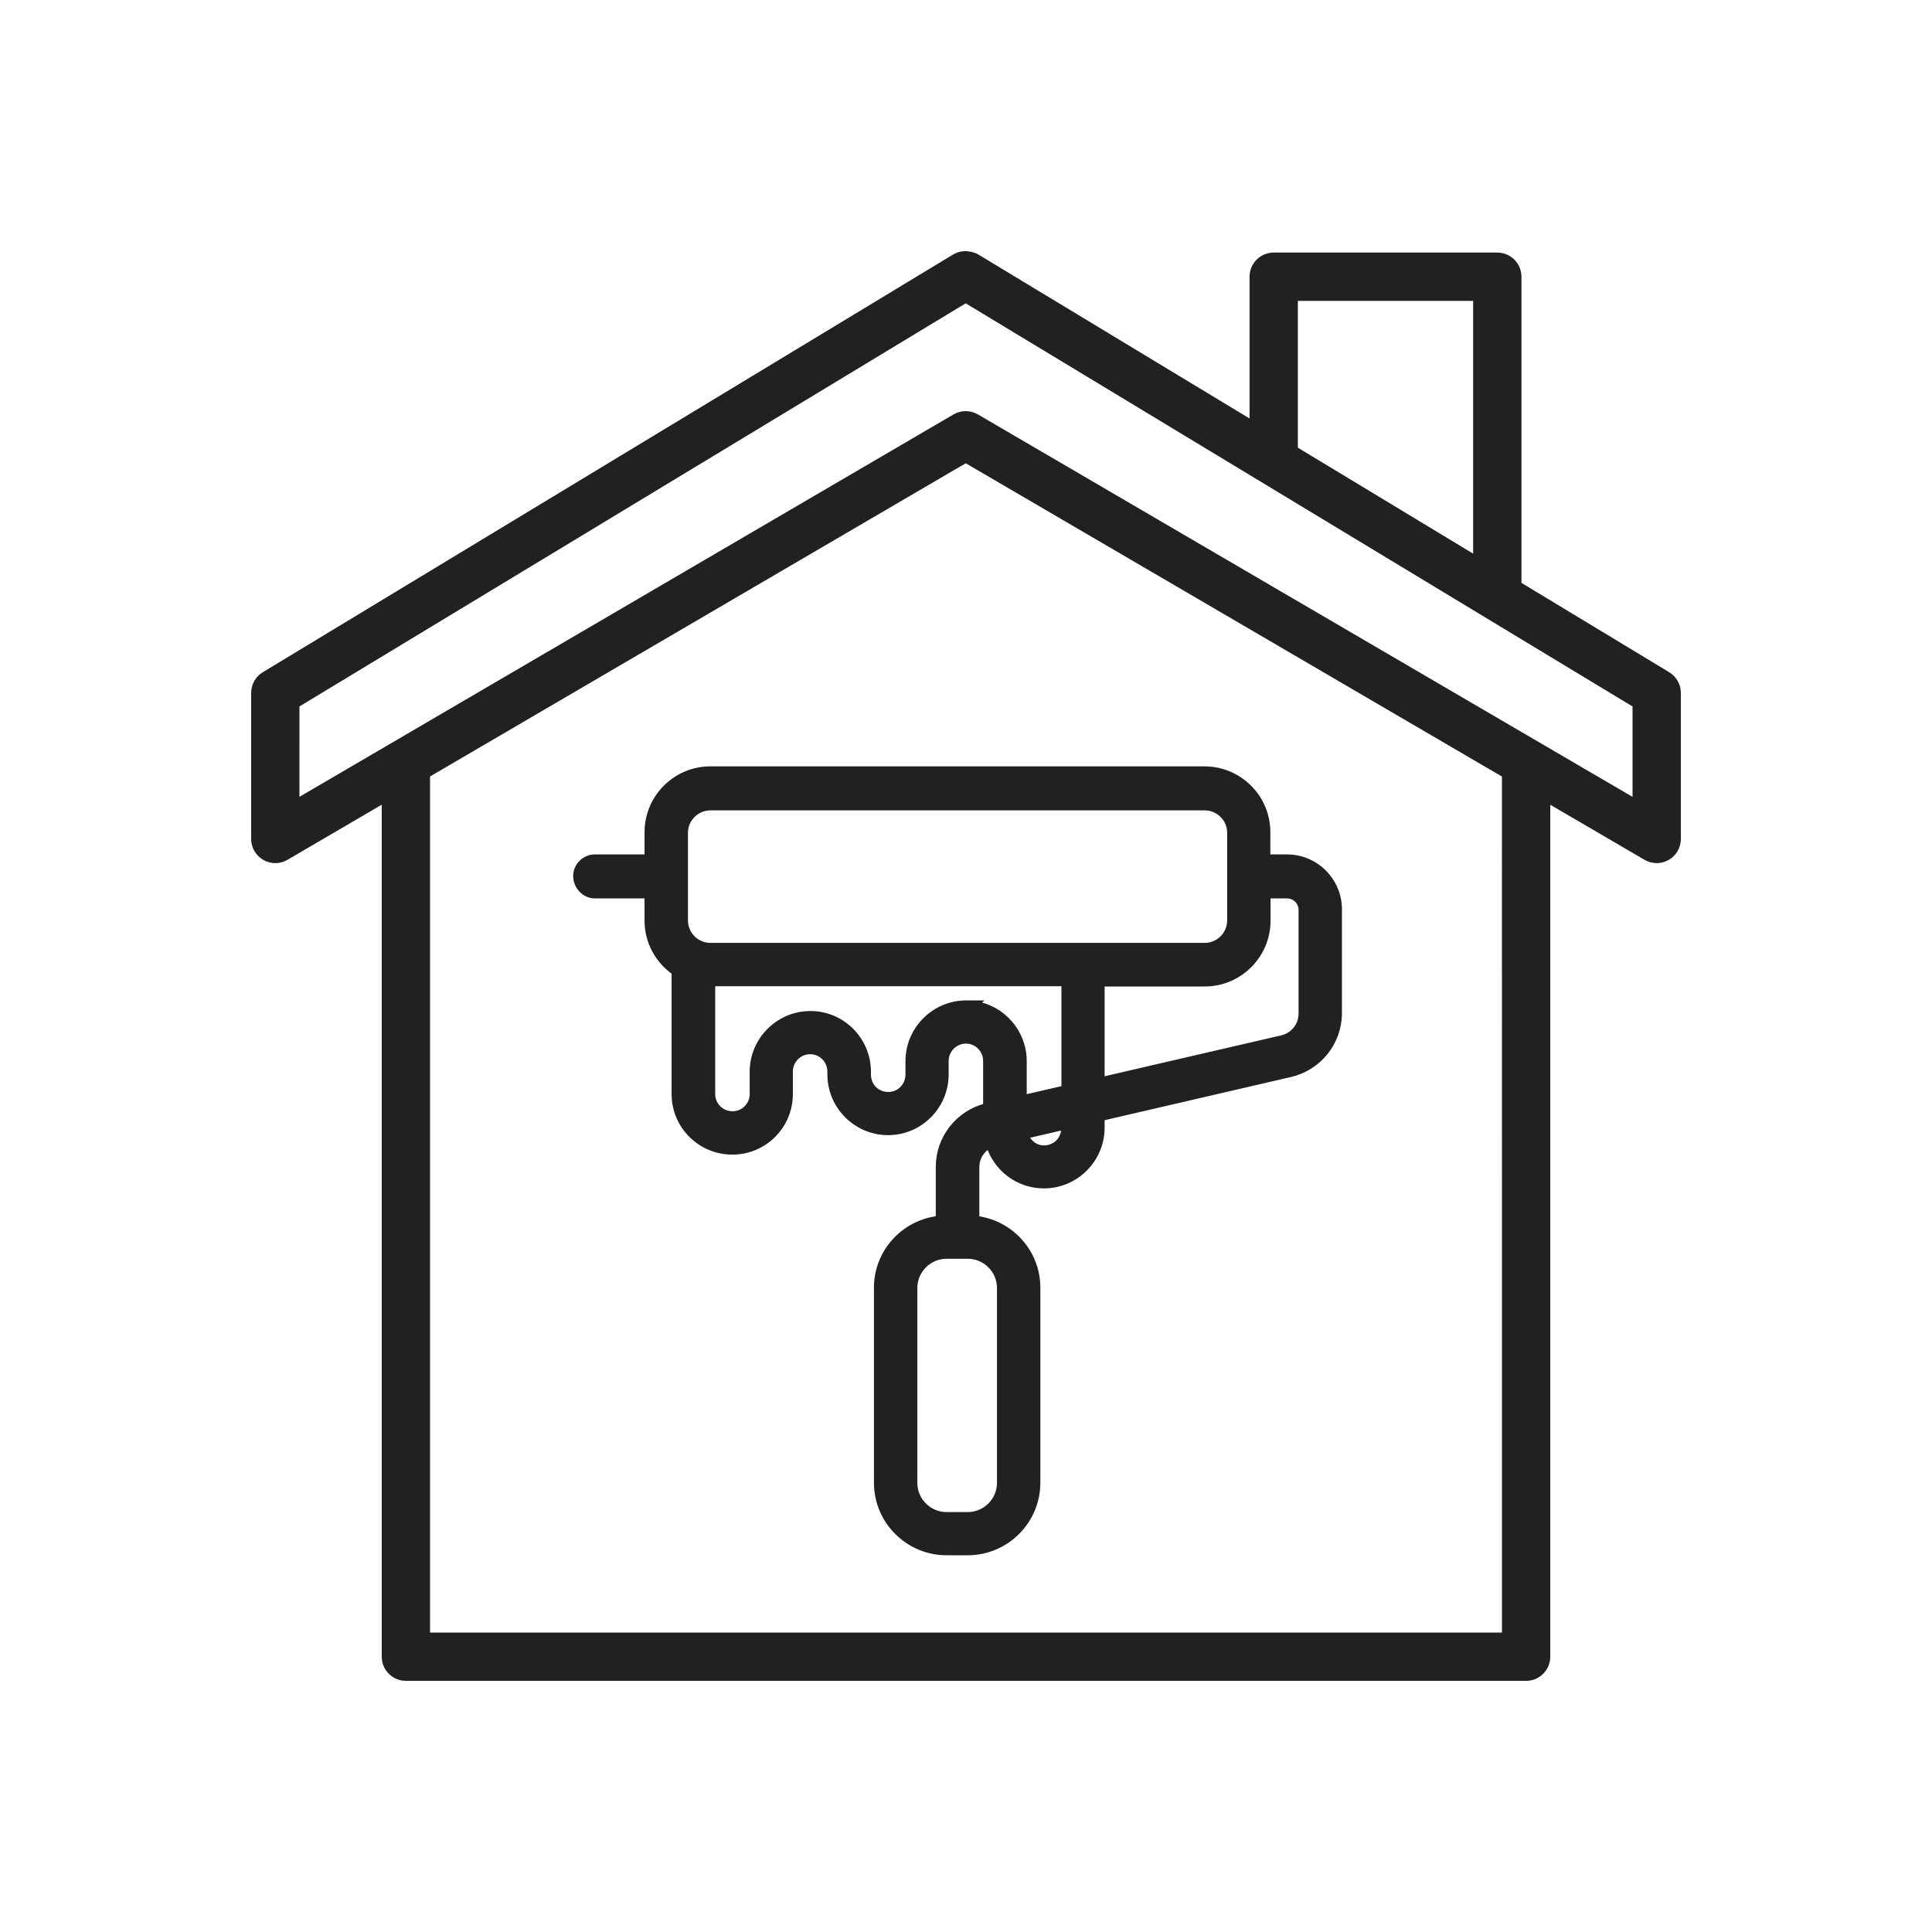<svg width="60" height="60" viewBox="0 0 60 60" fill="none" xmlns="http://www.w3.org/2000/svg">
<mask id="path-1-outside-1_2022_59" maskUnits="userSpaceOnUse" x="7" y="7" width="46" height="46" fill="black">
<rect fill="white" x="7" y="7" width="46" height="46"/>
<path d="M8.276 26.532C8.447 26.63 8.657 26.629 8.828 26.529L12.055 24.642V51.45C12.055 51.754 12.302 52 12.605 52H47.395C47.699 52 47.945 51.754 47.945 51.45C47.945 40.981 47.945 35.112 47.945 24.644L51.172 26.53C51.258 26.58 51.354 26.605 51.45 26.605C51.544 26.605 51.639 26.58 51.723 26.532C51.895 26.434 52 26.252 52 26.055V21.518C52 21.325 51.899 21.147 51.735 21.047L47.05 18.215V8.594C47.05 8.29 46.804 8.044 46.5 8.044H39.556C39.252 8.044 39.006 8.29 39.006 8.594V13.351L30.286 8.08C30.231 8.046 30.17 8.025 30.107 8.015C29.967 7.982 29.82 8.004 29.697 8.08L8.265 21.047C8.101 21.147 8 21.325 8 21.518V26.055C8 26.252 8.105 26.433 8.276 26.532ZM46.845 41.282V50.9C46.845 50.9 40.266 50.9 36.05 50.9C36.031 50.939 36 51 36 51C36 51 36.354 50.9 36.05 50.9C31.325 50.9 23.95 50.9 23.95 50.9H13.155L13.155 40.496C13.155 40.496 13.156 38.568 13.155 37.333C13.155 36.904 13.155 36.233 13.155 36.233V23.999L29.992 14.155L46.844 24.001L46.845 41.282ZM40.106 9.144H45.95V17.55L40.106 14.017V9.144ZM9.1 21.827L29.991 9.186L50.9 21.827V25.096L30.269 13.043C30.183 12.993 30.087 12.968 29.991 12.968C29.896 12.968 29.8 12.993 29.714 13.043L9.099 25.095L9.1 21.827Z"/>
</mask>
<path d="M8.276 26.532C8.447 26.63 8.657 26.629 8.828 26.529L12.055 24.642V51.45C12.055 51.754 12.302 52 12.605 52H47.395C47.699 52 47.945 51.754 47.945 51.45C47.945 40.981 47.945 35.112 47.945 24.644L51.172 26.53C51.258 26.58 51.354 26.605 51.45 26.605C51.544 26.605 51.639 26.58 51.723 26.532C51.895 26.434 52 26.252 52 26.055V21.518C52 21.325 51.899 21.147 51.735 21.047L47.05 18.215V8.594C47.05 8.29 46.804 8.044 46.5 8.044H39.556C39.252 8.044 39.006 8.29 39.006 8.594V13.351L30.286 8.08C30.231 8.046 30.17 8.025 30.107 8.015C29.967 7.982 29.82 8.004 29.697 8.08L8.265 21.047C8.101 21.147 8 21.325 8 21.518V26.055C8 26.252 8.105 26.433 8.276 26.532ZM46.845 41.282V50.9C46.845 50.9 40.266 50.9 36.05 50.9C36.031 50.939 36 51 36 51C36 51 36.354 50.9 36.05 50.9C31.325 50.9 23.95 50.9 23.95 50.9H13.155L13.155 40.496C13.155 40.496 13.156 38.568 13.155 37.333C13.155 36.904 13.155 36.233 13.155 36.233V23.999L29.992 14.155L46.844 24.001L46.845 41.282ZM40.106 9.144H45.95V17.55L40.106 14.017V9.144ZM9.1 21.827L29.991 9.186L50.9 21.827V25.096L30.269 13.043C30.183 12.993 30.087 12.968 29.991 12.968C29.896 12.968 29.8 12.993 29.714 13.043L9.099 25.095L9.1 21.827Z" fill="#212121"/>
<path d="M8.276 26.532L8.376 26.358L8.376 26.358L8.276 26.532ZM8.828 26.529L8.727 26.357L8.727 26.357L8.828 26.529ZM12.055 24.642H12.255C12.255 24.57 12.217 24.504 12.155 24.469C12.093 24.433 12.016 24.433 11.954 24.47L12.055 24.642ZM47.945 51.45H48.145V51.45L47.945 51.45ZM47.945 24.644L48.046 24.471C47.984 24.435 47.907 24.435 47.845 24.471C47.783 24.506 47.745 24.573 47.745 24.644L47.945 24.644ZM51.172 26.53L51.273 26.357L51.273 26.357L51.172 26.53ZM51.723 26.532L51.624 26.358V26.358L51.723 26.532ZM51.735 21.047L51.838 20.876L51.838 20.876L51.735 21.047ZM47.05 18.215H46.85C46.85 18.285 46.887 18.35 46.947 18.386L47.05 18.215ZM39.006 13.351L38.903 13.523C38.965 13.56 39.042 13.561 39.104 13.526C39.167 13.49 39.206 13.424 39.206 13.351H39.006ZM30.286 8.08L30.39 7.908L30.39 7.908L30.286 8.08ZM30.107 8.015L30.061 8.21L30.075 8.212L30.107 8.015ZM29.697 8.08L29.8 8.251L29.801 8.25L29.697 8.08ZM8.265 21.047L8.162 20.876L8.162 20.876L8.265 21.047ZM13.155 40.496L12.955 40.496V40.496L13.155 40.496ZM13.155 37.333L13.355 37.333L13.155 37.333ZM46.845 41.282H47.045V41.282L46.845 41.282ZM46.845 50.9V51.1C46.955 51.1 47.045 51.01 47.045 50.9H46.845ZM36 51L35.821 50.911C35.786 50.981 35.795 51.066 35.846 51.127C35.896 51.188 35.978 51.214 36.054 51.193L36 51ZM13.155 50.9L12.955 50.9C12.955 50.953 12.976 51.004 13.013 51.041C13.051 51.079 13.102 51.1 13.155 51.1V50.9ZM13.155 36.233H12.955V36.233L13.155 36.233ZM13.155 23.999L13.054 23.827C12.992 23.863 12.955 23.928 12.955 23.999H13.155ZM29.992 14.155L30.093 13.983C30.03 13.946 29.953 13.946 29.891 13.983L29.992 14.155ZM46.844 24.001L47.044 24.001C47.044 23.93 47.007 23.864 46.945 23.829L46.844 24.001ZM40.106 9.144V8.944C39.996 8.944 39.906 9.033 39.906 9.144H40.106ZM45.95 9.144H46.15C46.15 9.033 46.061 8.944 45.95 8.944V9.144ZM45.95 17.55L45.847 17.721C45.909 17.758 45.986 17.759 46.048 17.724C46.111 17.688 46.15 17.622 46.15 17.55H45.95ZM40.106 14.017H39.906C39.906 14.086 39.943 14.152 40.003 14.188L40.106 14.017ZM9.1 21.827L8.996 21.656C8.936 21.692 8.9 21.757 8.9 21.827L9.1 21.827ZM29.991 9.186L30.094 9.015C30.031 8.976 29.951 8.976 29.887 9.015L29.991 9.186ZM50.9 21.827H51.1C51.1 21.757 51.063 21.692 51.003 21.656L50.9 21.827ZM50.9 25.096L50.799 25.269C50.861 25.305 50.937 25.305 50.999 25.269C51.062 25.234 51.1 25.168 51.1 25.096H50.9ZM30.269 13.043L30.168 13.216L30.168 13.216L30.269 13.043ZM29.714 13.043L29.815 13.216L29.815 13.216L29.714 13.043ZM9.099 25.095L8.899 25.095C8.899 25.167 8.938 25.233 9 25.268C9.062 25.304 9.139 25.304 9.2 25.268L9.099 25.095ZM8.176 26.705C8.41 26.84 8.697 26.838 8.929 26.702L8.727 26.357C8.618 26.42 8.484 26.421 8.376 26.358L8.176 26.705ZM8.929 26.702L12.156 24.815L11.954 24.47L8.727 26.357L8.929 26.702ZM11.855 24.642V51.45H12.255V24.642H11.855ZM11.855 51.45C11.855 51.864 12.191 52.2 12.605 52.2V51.8C12.412 51.8 12.255 51.643 12.255 51.45H11.855ZM12.605 52.2H47.395V51.8H12.605V52.2ZM47.395 52.2C47.809 52.2 48.145 51.864 48.145 51.45H47.745C47.745 51.643 47.589 51.8 47.395 51.8V52.2ZM48.145 51.45C48.145 46.216 48.145 42.131 48.145 38.047C48.145 33.963 48.145 29.878 48.145 24.644L47.745 24.644C47.745 29.878 47.745 33.963 47.745 38.047C47.745 42.131 47.745 46.216 47.745 51.45L48.145 51.45ZM47.844 24.817L51.072 26.702L51.273 26.357L48.046 24.471L47.844 24.817ZM51.072 26.702C51.189 26.771 51.32 26.805 51.45 26.805V26.405C51.389 26.405 51.328 26.389 51.273 26.357L51.072 26.702ZM51.45 26.805C51.579 26.805 51.708 26.771 51.823 26.706L51.624 26.358C51.57 26.389 51.51 26.405 51.45 26.405V26.805ZM51.823 26.706C52.057 26.572 52.2 26.323 52.2 26.055H51.8C51.8 26.18 51.733 26.296 51.624 26.358L51.823 26.706ZM52.2 26.055V21.518H51.8V26.055H52.2ZM52.2 21.518C52.2 21.255 52.062 21.012 51.838 20.876L51.631 21.218C51.736 21.282 51.8 21.395 51.8 21.518H52.2ZM51.838 20.876L47.154 18.044L46.947 18.386L51.631 21.218L51.838 20.876ZM47.25 18.215V8.594H46.85V18.215H47.25ZM47.25 8.594C47.25 8.18 46.914 7.844 46.5 7.844V8.244C46.693 8.244 46.85 8.401 46.85 8.594H47.25ZM46.5 7.844H39.556V8.244H46.5V7.844ZM39.556 7.844C39.142 7.844 38.806 8.18 38.806 8.594H39.206C39.206 8.401 39.363 8.244 39.556 8.244V7.844ZM38.806 8.594V13.351H39.206V8.594H38.806ZM39.11 13.18L30.39 7.908L30.183 8.251L38.903 13.523L39.11 13.18ZM30.39 7.908C30.311 7.861 30.225 7.831 30.139 7.817L30.075 8.212C30.115 8.219 30.151 8.232 30.183 8.251L30.39 7.908ZM30.153 7.82C29.962 7.775 29.761 7.806 29.593 7.909L29.801 8.25C29.879 8.203 29.972 8.188 30.061 8.209L30.153 7.82ZM29.593 7.908L8.162 20.876L8.369 21.218L29.8 8.251L29.593 7.908ZM8.162 20.876C7.938 21.012 7.8 21.255 7.8 21.518H8.2C8.2 21.395 8.264 21.282 8.369 21.218L8.162 20.876ZM7.8 21.518V26.055H8.2V21.518H7.8ZM7.8 26.055C7.8 26.324 7.944 26.571 8.177 26.705L8.376 26.358C8.267 26.296 8.2 26.18 8.2 26.055H7.8ZM13.155 40.496C13.355 40.496 13.355 40.496 13.355 40.496C13.355 40.496 13.355 40.496 13.355 40.496C13.355 40.496 13.355 40.496 13.355 40.495C13.355 40.495 13.355 40.495 13.355 40.494C13.355 40.493 13.355 40.492 13.355 40.49C13.355 40.487 13.355 40.481 13.355 40.474C13.355 40.459 13.355 40.438 13.355 40.411C13.355 40.355 13.355 40.275 13.355 40.175C13.355 39.975 13.355 39.696 13.355 39.378C13.355 38.742 13.355 37.951 13.355 37.333L12.955 37.334C12.956 37.951 12.956 38.742 12.956 39.378C12.955 39.696 12.955 39.975 12.955 40.175C12.955 40.275 12.955 40.355 12.955 40.41C12.955 40.438 12.955 40.459 12.955 40.474C12.955 40.481 12.955 40.486 12.955 40.49C12.955 40.492 12.955 40.493 12.955 40.494C12.955 40.495 12.955 40.495 12.955 40.495C12.955 40.495 12.955 40.496 12.955 40.496C12.955 40.496 12.955 40.496 12.955 40.496C12.955 40.496 12.955 40.496 13.155 40.496ZM46.645 41.282V50.9H47.045V41.282H46.645ZM46.845 50.9C46.845 50.7 46.845 50.7 46.845 50.7C46.845 50.7 46.845 50.7 46.844 50.7C46.844 50.7 46.844 50.7 46.844 50.7C46.844 50.7 46.844 50.7 46.844 50.7C46.843 50.7 46.843 50.7 46.843 50.7C46.843 50.7 46.842 50.7 46.842 50.7C46.842 50.7 46.842 50.7 46.841 50.7C46.841 50.7 46.84 50.7 46.84 50.7C46.84 50.7 46.839 50.7 46.839 50.7C46.838 50.7 46.838 50.7 46.837 50.7C46.837 50.7 46.836 50.7 46.836 50.7C46.835 50.7 46.835 50.7 46.834 50.7C46.834 50.7 46.833 50.7 46.832 50.7C46.832 50.7 46.831 50.7 46.83 50.7C46.83 50.7 46.829 50.7 46.828 50.7C46.827 50.7 46.827 50.7 46.826 50.7C46.825 50.7 46.824 50.7 46.823 50.7C46.822 50.7 46.822 50.7 46.821 50.7C46.82 50.7 46.819 50.7 46.818 50.7C46.817 50.7 46.816 50.7 46.815 50.7C46.814 50.7 46.813 50.7 46.812 50.7C46.811 50.7 46.81 50.7 46.809 50.7C46.808 50.7 46.807 50.7 46.806 50.7C46.805 50.7 46.803 50.7 46.802 50.7C46.801 50.7 46.8 50.7 46.799 50.7C46.798 50.7 46.796 50.7 46.795 50.7C46.794 50.7 46.792 50.7 46.791 50.7C46.79 50.7 46.789 50.7 46.787 50.7C46.786 50.7 46.785 50.7 46.783 50.7C46.782 50.7 46.78 50.7 46.779 50.7C46.777 50.7 46.776 50.7 46.774 50.7C46.773 50.7 46.771 50.7 46.77 50.7C46.768 50.7 46.767 50.7 46.765 50.7C46.764 50.7 46.762 50.7 46.76 50.7C46.759 50.7 46.757 50.7 46.755 50.7C46.754 50.7 46.752 50.7 46.75 50.7C46.749 50.7 46.747 50.7 46.745 50.7C46.743 50.7 46.742 50.7 46.74 50.7C46.738 50.7 46.736 50.7 46.734 50.7C46.732 50.7 46.73 50.7 46.729 50.7C46.727 50.7 46.725 50.7 46.723 50.7C46.721 50.7 46.719 50.7 46.717 50.7C46.715 50.7 46.713 50.7 46.711 50.7C46.709 50.7 46.707 50.7 46.705 50.7C46.703 50.7 46.7 50.7 46.698 50.7C46.696 50.7 46.694 50.7 46.692 50.7C46.69 50.7 46.688 50.7 46.685 50.7C46.683 50.7 46.681 50.7 46.679 50.7C46.676 50.7 46.674 50.7 46.672 50.7C46.67 50.7 46.667 50.7 46.665 50.7C46.663 50.7 46.66 50.7 46.658 50.7C46.655 50.7 46.653 50.7 46.651 50.7C46.648 50.7 46.646 50.7 46.643 50.7C46.641 50.7 46.638 50.7 46.636 50.7C46.633 50.7 46.631 50.7 46.628 50.7C46.626 50.7 46.623 50.7 46.62 50.7C46.618 50.7 46.615 50.7 46.612 50.7C46.61 50.7 46.607 50.7 46.605 50.7C46.602 50.7 46.599 50.7 46.596 50.7C46.594 50.7 46.591 50.7 46.588 50.7C46.585 50.7 46.583 50.7 46.58 50.7C46.577 50.7 46.574 50.7 46.571 50.7C46.568 50.7 46.566 50.7 46.563 50.7C46.56 50.7 46.557 50.7 46.554 50.7C46.551 50.7 46.548 50.7 46.545 50.7C46.542 50.7 46.539 50.7 46.536 50.7C46.533 50.7 46.53 50.7 46.527 50.7C46.524 50.7 46.521 50.7 46.518 50.7C46.514 50.7 46.511 50.7 46.508 50.7C46.505 50.7 46.502 50.7 46.499 50.7C46.495 50.7 46.492 50.7 46.489 50.7C46.486 50.7 46.483 50.7 46.479 50.7C46.476 50.7 46.473 50.7 46.469 50.7C46.466 50.7 46.463 50.7 46.459 50.7C46.456 50.7 46.453 50.7 46.449 50.7C46.446 50.7 46.443 50.7 46.439 50.7C46.436 50.7 46.432 50.7 46.429 50.7C46.425 50.7 46.422 50.7 46.418 50.7C46.415 50.7 46.411 50.7 46.408 50.7C46.404 50.7 46.401 50.7 46.397 50.7C46.393 50.7 46.39 50.7 46.386 50.7C46.383 50.7 46.379 50.7 46.375 50.7C46.372 50.7 46.368 50.7 46.364 50.7C46.361 50.7 46.357 50.7 46.353 50.7C46.349 50.7 46.346 50.7 46.342 50.7C46.338 50.7 46.334 50.7 46.33 50.7C46.327 50.7 46.323 50.7 46.319 50.7C46.315 50.7 46.311 50.7 46.307 50.7C46.303 50.7 46.299 50.7 46.295 50.7C46.291 50.7 46.288 50.7 46.283 50.7C46.279 50.7 46.276 50.7 46.272 50.7C46.267 50.7 46.264 50.7 46.259 50.7C46.255 50.7 46.251 50.7 46.247 50.7C46.243 50.7 46.239 50.7 46.235 50.7C46.231 50.7 46.227 50.7 46.222 50.7C46.218 50.7 46.214 50.7 46.21 50.7C46.206 50.7 46.201 50.7 46.197 50.7C46.193 50.7 46.189 50.7 46.184 50.7C46.18 50.7 46.176 50.7 46.172 50.7C46.167 50.7 46.163 50.7 46.158 50.7C46.154 50.7 46.15 50.7 46.145 50.7C46.141 50.7 46.137 50.7 46.132 50.7C46.128 50.7 46.123 50.7 46.119 50.7C46.114 50.7 46.11 50.7 46.105 50.7C46.101 50.7 46.096 50.7 46.092 50.7C46.087 50.7 46.083 50.7 46.078 50.7C46.074 50.7 46.069 50.7 46.064 50.7C46.06 50.7 46.055 50.7 46.05 50.7C46.046 50.7 46.041 50.7 46.036 50.7C46.032 50.7 46.027 50.7 46.022 50.7C46.018 50.7 46.013 50.7 46.008 50.7C46.004 50.7 45.999 50.7 45.994 50.7C45.989 50.7 45.984 50.7 45.98 50.7C45.975 50.7 45.97 50.7 45.965 50.7C45.96 50.7 45.955 50.7 45.95 50.7C45.946 50.7 45.941 50.7 45.936 50.7C45.931 50.7 45.926 50.7 45.921 50.7C45.916 50.7 45.911 50.7 45.906 50.7C45.901 50.7 45.896 50.7 45.891 50.7C45.886 50.7 45.881 50.7 45.876 50.7C45.871 50.7 45.866 50.7 45.861 50.7C45.855 50.7 45.85 50.7 45.845 50.7C45.84 50.7 45.835 50.7 45.83 50.7C45.825 50.7 45.819 50.7 45.814 50.7C45.809 50.7 45.804 50.7 45.798 50.7C45.793 50.7 45.788 50.7 45.783 50.7C45.778 50.7 45.772 50.7 45.767 50.7C45.762 50.7 45.756 50.7 45.751 50.7C45.746 50.7 45.74 50.7 45.735 50.7C45.73 50.7 45.724 50.7 45.719 50.7C45.713 50.7 45.708 50.7 45.703 50.7C45.697 50.7 45.692 50.7 45.686 50.7C45.681 50.7 45.675 50.7 45.67 50.7C45.664 50.7 45.659 50.7 45.653 50.7C45.648 50.7 45.642 50.7 45.636 50.7C45.631 50.7 45.625 50.7 45.62 50.7C45.614 50.7 45.609 50.7 45.603 50.7C45.597 50.7 45.592 50.7 45.586 50.7C45.58 50.7 45.575 50.7 45.569 50.7C45.563 50.7 45.558 50.7 45.552 50.7C45.546 50.7 45.54 50.7 45.535 50.7C45.529 50.7 45.523 50.7 45.517 50.7C45.512 50.7 45.506 50.7 45.5 50.7C45.494 50.7 45.488 50.7 45.483 50.7C45.477 50.7 45.471 50.7 45.465 50.7C45.459 50.7 45.453 50.7 45.447 50.7C45.441 50.7 45.435 50.7 45.429 50.7C45.423 50.7 45.418 50.7 45.412 50.7C45.406 50.7 45.4 50.7 45.394 50.7C45.388 50.7 45.382 50.7 45.376 50.7C45.37 50.7 45.364 50.7 45.357 50.7C45.351 50.7 45.345 50.7 45.339 50.7C45.333 50.7 45.327 50.7 45.321 50.7C45.315 50.7 45.309 50.7 45.303 50.7C45.296 50.7 45.29 50.7 45.284 50.7C45.278 50.7 45.272 50.7 45.265 50.7C45.259 50.7 45.253 50.7 45.247 50.7C45.24 50.7 45.234 50.7 45.228 50.7C45.222 50.7 45.215 50.7 45.209 50.7C45.203 50.7 45.197 50.7 45.19 50.7C45.184 50.7 45.178 50.7 45.171 50.7C45.165 50.7 45.158 50.7 45.152 50.7C45.146 50.7 45.139 50.7 45.133 50.7C45.127 50.7 45.12 50.7 45.114 50.7C45.107 50.7 45.101 50.7 45.094 50.7C45.088 50.7 45.081 50.7 45.075 50.7C45.068 50.7 45.062 50.7 45.055 50.7C45.049 50.7 45.042 50.7 45.036 50.7C45.029 50.7 45.023 50.7 45.016 50.7C45.009 50.7 45.003 50.7 44.996 50.7C44.99 50.7 44.983 50.7 44.976 50.7C44.97 50.7 44.963 50.7 44.956 50.7C44.95 50.7 44.943 50.7 44.936 50.7C44.93 50.7 44.923 50.7 44.916 50.7C44.91 50.7 44.903 50.7 44.896 50.7C44.889 50.7 44.883 50.7 44.876 50.7C44.869 50.7 44.862 50.7 44.855 50.7C44.849 50.7 44.842 50.7 44.835 50.7C44.828 50.7 44.821 50.7 44.815 50.7C44.808 50.7 44.801 50.7 44.794 50.7C44.787 50.7 44.78 50.7 44.773 50.7C44.766 50.7 44.759 50.7 44.752 50.7C44.746 50.7 44.739 50.7 44.732 50.7C44.725 50.7 44.718 50.7 44.711 50.7C44.704 50.7 44.697 50.7 44.69 50.7C44.683 50.7 44.676 50.7 44.669 50.7C44.662 50.7 44.655 50.7 44.648 50.7C44.641 50.7 44.633 50.7 44.626 50.7C44.619 50.7 44.612 50.7 44.605 50.7C44.598 50.7 44.591 50.7 44.584 50.7C44.577 50.7 44.569 50.7 44.562 50.7C44.555 50.7 44.548 50.7 44.541 50.7C44.534 50.7 44.526 50.7 44.519 50.7C44.512 50.7 44.505 50.7 44.498 50.7C44.49 50.7 44.483 50.7 44.476 50.7C44.469 50.7 44.461 50.7 44.454 50.7C44.447 50.7 44.44 50.7 44.432 50.7C44.425 50.7 44.417 50.7 44.41 50.7C44.403 50.7 44.396 50.7 44.388 50.7C44.381 50.7 44.373 50.7 44.366 50.7C44.359 50.7 44.351 50.7 44.344 50.7C44.337 50.7 44.329 50.7 44.322 50.7C44.314 50.7 44.307 50.7 44.299 50.7C44.292 50.7 44.285 50.7 44.277 50.7C44.27 50.7 44.262 50.7 44.255 50.7C44.247 50.7 44.24 50.7 44.232 50.7C44.225 50.7 44.217 50.7 44.21 50.7C44.202 50.7 44.194 50.7 44.187 50.7C44.179 50.7 44.172 50.7 44.164 50.7C44.157 50.7 44.149 50.7 44.141 50.7C44.134 50.7 44.126 50.7 44.119 50.7C44.111 50.7 44.103 50.7 44.096 50.7C44.088 50.7 44.08 50.7 44.073 50.7C44.065 50.7 44.057 50.7 44.05 50.7C44.042 50.7 44.034 50.7 44.027 50.7C44.019 50.7 44.011 50.7 44.003 50.7C43.996 50.7 43.988 50.7 43.98 50.7C43.972 50.7 43.965 50.7 43.957 50.7C43.949 50.7 43.941 50.7 43.934 50.7C43.926 50.7 43.918 50.7 43.91 50.7C43.902 50.7 43.895 50.7 43.887 50.7C43.879 50.7 43.871 50.7 43.863 50.7C43.855 50.7 43.847 50.7 43.84 50.7C43.832 50.7 43.824 50.7 43.816 50.7C43.808 50.7 43.8 50.7 43.792 50.7C43.784 50.7 43.776 50.7 43.768 50.7C43.76 50.7 43.752 50.7 43.744 50.7C43.736 50.7 43.728 50.7 43.721 50.7C43.712 50.7 43.705 50.7 43.697 50.7C43.688 50.7 43.681 50.7 43.672 50.7C43.664 50.7 43.656 50.7 43.648 50.7C43.64 50.7 43.632 50.7 43.624 50.7C43.616 50.7 43.608 50.7 43.6 50.7C43.592 50.7 43.584 50.7 43.576 50.7C43.568 50.7 43.56 50.7 43.551 50.7C43.543 50.7 43.535 50.7 43.527 50.7C43.519 50.7 43.511 50.7 43.503 50.7C43.495 50.7 43.486 50.7 43.478 50.7C43.47 50.7 43.462 50.7 43.454 50.7C43.445 50.7 43.437 50.7 43.429 50.7C43.421 50.7 43.413 50.7 43.404 50.7C43.396 50.7 43.388 50.7 43.38 50.7C43.371 50.7 43.363 50.7 43.355 50.7C43.347 50.7 43.338 50.7 43.33 50.7C43.322 50.7 43.313 50.7 43.305 50.7C43.297 50.7 43.289 50.7 43.28 50.7C43.272 50.7 43.264 50.7 43.255 50.7C43.247 50.7 43.239 50.7 43.23 50.7C43.222 50.7 43.214 50.7 43.205 50.7C43.197 50.7 43.188 50.7 43.18 50.7C43.172 50.7 43.163 50.7 43.155 50.7C43.147 50.7 43.138 50.7 43.13 50.7C43.121 50.7 43.113 50.7 43.104 50.7C43.096 50.7 43.087 50.7 43.079 50.7C43.071 50.7 43.062 50.7 43.054 50.7C43.045 50.7 43.037 50.7 43.028 50.7C43.02 50.7 43.011 50.7 43.003 50.7C42.994 50.7 42.986 50.7 42.977 50.7C42.969 50.7 42.96 50.7 42.952 50.7C42.943 50.7 42.935 50.7 42.926 50.7C42.917 50.7 42.909 50.7 42.9 50.7C42.892 50.7 42.883 50.7 42.875 50.7C42.866 50.7 42.858 50.7 42.849 50.7C42.84 50.7 42.832 50.7 42.823 50.7C42.815 50.7 42.806 50.7 42.797 50.7C42.789 50.7 42.78 50.7 42.771 50.7C42.763 50.7 42.754 50.7 42.745 50.7C42.737 50.7 42.728 50.7 42.719 50.7C42.711 50.7 42.702 50.7 42.694 50.7C42.685 50.7 42.676 50.7 42.667 50.7C42.659 50.7 42.65 50.7 42.641 50.7C42.633 50.7 42.624 50.7 42.615 50.7C42.606 50.7 42.598 50.7 42.589 50.7C42.58 50.7 42.572 50.7 42.563 50.7C42.554 50.7 42.545 50.7 42.536 50.7C42.528 50.7 42.519 50.7 42.51 50.7C42.501 50.7 42.493 50.7 42.484 50.7C42.475 50.7 42.466 50.7 42.457 50.7C42.449 50.7 42.44 50.7 42.431 50.7C42.422 50.7 42.413 50.7 42.404 50.7C42.396 50.7 42.387 50.7 42.378 50.7C42.369 50.7 42.36 50.7 42.351 50.7C42.343 50.7 42.334 50.7 42.325 50.7C42.316 50.7 42.307 50.7 42.298 50.7C42.289 50.7 42.28 50.7 42.272 50.7C42.263 50.7 42.254 50.7 42.245 50.7C42.236 50.7 42.227 50.7 42.218 50.7C42.209 50.7 42.2 50.7 42.191 50.7C42.182 50.7 42.173 50.7 42.164 50.7C42.156 50.7 42.147 50.7 42.138 50.7C42.129 50.7 42.12 50.7 42.111 50.7C42.102 50.7 42.093 50.7 42.084 50.7C42.075 50.7 42.066 50.7 42.057 50.7C42.048 50.7 42.039 50.7 42.03 50.7C42.021 50.7 42.012 50.7 42.003 50.7C41.994 50.7 41.985 50.7 41.976 50.7C41.967 50.7 41.958 50.7 41.949 50.7C41.94 50.7 41.931 50.7 41.922 50.7C41.913 50.7 41.904 50.7 41.895 50.7C41.886 50.7 41.877 50.7 41.867 50.7C41.858 50.7 41.849 50.7 41.84 50.7C41.831 50.7 41.822 50.7 41.813 50.7C41.804 50.7 41.795 50.7 41.786 50.7C41.777 50.7 41.768 50.7 41.758 50.7C41.749 50.7 41.74 50.7 41.731 50.7C41.722 50.7 41.713 50.7 41.704 50.7C41.695 50.7 41.685 50.7 41.676 50.7C41.667 50.7 41.658 50.7 41.649 50.7C41.64 50.7 41.631 50.7 41.622 50.7C41.612 50.7 41.603 50.7 41.594 50.7C41.585 50.7 41.576 50.7 41.567 50.7C41.557 50.7 41.548 50.7 41.539 50.7C41.53 50.7 41.521 50.7 41.512 50.7C41.502 50.7 41.493 50.7 41.484 50.7C41.475 50.7 41.466 50.7 41.456 50.7C41.447 50.7 41.438 50.7 41.429 50.7C41.42 50.7 41.41 50.7 41.401 50.7C41.392 50.7 41.383 50.7 41.373 50.7C41.364 50.7 41.355 50.7 41.346 50.7C41.337 50.7 41.327 50.7 41.318 50.7C41.309 50.7 41.3 50.7 41.29 50.7C41.281 50.7 41.272 50.7 41.263 50.7C41.253 50.7 41.244 50.7 41.235 50.7C41.226 50.7 41.216 50.7 41.207 50.7C41.198 50.7 41.188 50.7 41.179 50.7C41.17 50.7 41.161 50.7 41.151 50.7C41.142 50.7 41.133 50.7 41.124 50.7C41.114 50.7 41.105 50.7 41.096 50.7C41.086 50.7 41.077 50.7 41.068 50.7C41.059 50.7 41.049 50.7 41.04 50.7C41.031 50.7 41.021 50.7 41.012 50.7C41.003 50.7 40.993 50.7 40.984 50.7C40.975 50.7 40.965 50.7 40.956 50.7C40.947 50.7 40.937 50.7 40.928 50.7C40.919 50.7 40.909 50.7 40.9 50.7C40.891 50.7 40.881 50.7 40.872 50.7C40.863 50.7 40.853 50.7 40.844 50.7C40.835 50.7 40.825 50.7 40.816 50.7C40.806 50.7 40.797 50.7 40.788 50.7C40.779 50.7 40.769 50.7 40.76 50.7C40.75 50.7 40.741 50.7 40.732 50.7C40.722 50.7 40.713 50.7 40.703 50.7C40.694 50.7 40.685 50.7 40.675 50.7C40.666 50.7 40.657 50.7 40.647 50.7C40.638 50.7 40.629 50.7 40.619 50.7C40.61 50.7 40.6 50.7 40.591 50.7C40.582 50.7 40.572 50.7 40.563 50.7C40.553 50.7 40.544 50.7 40.535 50.7C40.525 50.7 40.516 50.7 40.506 50.7C40.497 50.7 40.488 50.7 40.478 50.7C40.469 50.7 40.459 50.7 40.45 50.7C40.441 50.7 40.431 50.7 40.422 50.7C40.412 50.7 40.403 50.7 40.394 50.7C40.384 50.7 40.375 50.7 40.365 50.7C40.356 50.7 40.346 50.7 40.337 50.7C40.328 50.7 40.318 50.7 40.309 50.7C40.299 50.7 40.29 50.7 40.28 50.7C40.271 50.7 40.261 50.7 40.252 50.7C40.243 50.7 40.233 50.7 40.224 50.7C40.214 50.7 40.205 50.7 40.196 50.7C40.186 50.7 40.177 50.7 40.167 50.7C40.158 50.7 40.148 50.7 40.139 50.7C40.129 50.7 40.12 50.7 40.111 50.7C40.101 50.7 40.092 50.7 40.082 50.7C40.073 50.7 40.063 50.7 40.054 50.7C40.044 50.7 40.035 50.7 40.026 50.7C40.016 50.7 40.007 50.7 39.997 50.7C39.988 50.7 39.978 50.7 39.969 50.7C39.959 50.7 39.95 50.7 39.941 50.7C39.931 50.7 39.922 50.7 39.912 50.7C39.903 50.7 39.893 50.7 39.884 50.7C39.874 50.7 39.865 50.7 39.855 50.7C39.846 50.7 39.837 50.7 39.827 50.7C39.818 50.7 39.808 50.7 39.799 50.7C39.789 50.7 39.78 50.7 39.77 50.7C39.761 50.7 39.752 50.7 39.742 50.7C39.733 50.7 39.723 50.7 39.714 50.7C39.704 50.7 39.695 50.7 39.685 50.7C39.676 50.7 39.666 50.7 39.657 50.7C39.648 50.7 39.638 50.7 39.629 50.7C39.619 50.7 39.61 50.7 39.6 50.7C39.591 50.7 39.581 50.7 39.572 50.7C39.562 50.7 39.553 50.7 39.544 50.7C39.534 50.7 39.525 50.7 39.515 50.7C39.506 50.7 39.496 50.7 39.487 50.7C39.477 50.7 39.468 50.7 39.459 50.7C39.449 50.7 39.44 50.7 39.43 50.7C39.421 50.7 39.411 50.7 39.402 50.7C39.392 50.7 39.383 50.7 39.373 50.7C39.364 50.7 39.355 50.7 39.345 50.7C39.336 50.7 39.326 50.7 39.317 50.7C39.307 50.7 39.298 50.7 39.288 50.7C39.279 50.7 39.27 50.7 39.26 50.7C39.251 50.7 39.241 50.7 39.232 50.7C39.222 50.7 39.213 50.7 39.204 50.7C39.194 50.7 39.185 50.7 39.175 50.7C39.166 50.7 39.156 50.7 39.147 50.7C39.138 50.7 39.128 50.7 39.119 50.7C39.109 50.7 39.1 50.7 39.09 50.7C39.081 50.7 39.072 50.7 39.062 50.7C39.053 50.7 39.043 50.7 39.034 50.7C39.025 50.7 39.015 50.7 39.006 50.7C38.996 50.7 38.987 50.7 38.977 50.7C38.968 50.7 38.959 50.7 38.949 50.7C38.94 50.7 38.931 50.7 38.921 50.7C38.912 50.7 38.902 50.7 38.893 50.7C38.883 50.7 38.874 50.7 38.865 50.7C38.855 50.7 38.846 50.7 38.837 50.7C38.827 50.7 38.818 50.7 38.808 50.7C38.799 50.7 38.79 50.7 38.78 50.7C38.771 50.7 38.761 50.7 38.752 50.7C38.743 50.7 38.733 50.7 38.724 50.7C38.715 50.7 38.705 50.7 38.696 50.7C38.687 50.7 38.677 50.7 38.668 50.7C38.658 50.7 38.649 50.7 38.64 50.7C38.63 50.7 38.621 50.7 38.612 50.7C38.602 50.7 38.593 50.7 38.584 50.7C38.574 50.7 38.565 50.7 38.556 50.7C38.546 50.7 38.537 50.7 38.528 50.7C38.518 50.7 38.509 50.7 38.5 50.7C38.49 50.7 38.481 50.7 38.472 50.7C38.462 50.7 38.453 50.7 38.444 50.7C38.434 50.7 38.425 50.7 38.416 50.7C38.406 50.7 38.397 50.7 38.388 50.7C38.379 50.7 38.369 50.7 38.36 50.7C38.351 50.7 38.341 50.7 38.332 50.7C38.323 50.7 38.313 50.7 38.304 50.7C38.295 50.7 38.285 50.7 38.276 50.7C38.267 50.7 38.258 50.7 38.248 50.7C38.239 50.7 38.23 50.7 38.221 50.7C38.211 50.7 38.202 50.7 38.193 50.7C38.184 50.7 38.174 50.7 38.165 50.7C38.156 50.7 38.147 50.7 38.137 50.7C38.128 50.7 38.119 50.7 38.11 50.7C38.1 50.7 38.091 50.7 38.082 50.7C38.073 50.7 38.063 50.7 38.054 50.7C38.045 50.7 38.036 50.7 38.027 50.7C38.017 50.7 38.008 50.7 37.999 50.7C37.99 50.7 37.981 50.7 37.971 50.7C37.962 50.7 37.953 50.7 37.944 50.7C37.935 50.7 37.925 50.7 37.916 50.7C37.907 50.7 37.898 50.7 37.889 50.7C37.88 50.7 37.87 50.7 37.861 50.7C37.852 50.7 37.843 50.7 37.834 50.7C37.825 50.7 37.816 50.7 37.806 50.7C37.797 50.7 37.788 50.7 37.779 50.7C37.77 50.7 37.761 50.7 37.752 50.7C37.742 50.7 37.733 50.7 37.724 50.7C37.715 50.7 37.706 50.7 37.697 50.7C37.688 50.7 37.679 50.7 37.67 50.7C37.66 50.7 37.651 50.7 37.642 50.7C37.633 50.7 37.624 50.7 37.615 50.7C37.606 50.7 37.597 50.7 37.588 50.7C37.579 50.7 37.57 50.7 37.561 50.7C37.552 50.7 37.543 50.7 37.533 50.7C37.525 50.7 37.515 50.7 37.506 50.7C37.497 50.7 37.488 50.7 37.479 50.7C37.47 50.7 37.461 50.7 37.452 50.7C37.443 50.7 37.434 50.7 37.425 50.7C37.416 50.7 37.407 50.7 37.398 50.7C37.389 50.7 37.38 50.7 37.371 50.7C37.362 50.7 37.353 50.7 37.344 50.7C37.335 50.7 37.326 50.7 37.318 50.7C37.309 50.7 37.3 50.7 37.291 50.7C37.282 50.7 37.273 50.7 37.264 50.7C37.255 50.7 37.246 50.7 37.237 50.7C37.228 50.7 37.219 50.7 37.21 50.7C37.201 50.7 37.192 50.7 37.184 50.7C37.175 50.7 37.166 50.7 37.157 50.7C37.148 50.7 37.139 50.7 37.13 50.7C37.121 50.7 37.112 50.7 37.104 50.7C37.095 50.7 37.086 50.7 37.077 50.7C37.068 50.7 37.059 50.7 37.05 50.7C37.042 50.7 37.033 50.7 37.024 50.7C37.015 50.7 37.006 50.7 36.998 50.7C36.989 50.7 36.98 50.7 36.971 50.7C36.962 50.7 36.954 50.7 36.945 50.7C36.936 50.7 36.927 50.7 36.919 50.7C36.91 50.7 36.901 50.7 36.892 50.7C36.883 50.7 36.875 50.7 36.866 50.7C36.857 50.7 36.849 50.7 36.84 50.7C36.831 50.7 36.822 50.7 36.814 50.7C36.805 50.7 36.796 50.7 36.788 50.7C36.779 50.7 36.77 50.7 36.761 50.7C36.753 50.7 36.744 50.7 36.735 50.7C36.727 50.7 36.718 50.7 36.709 50.7C36.701 50.7 36.692 50.7 36.683 50.7C36.675 50.7 36.666 50.7 36.657 50.7C36.649 50.7 36.64 50.7 36.632 50.7C36.623 50.7 36.614 50.7 36.606 50.7C36.597 50.7 36.589 50.7 36.58 50.7C36.572 50.7 36.563 50.7 36.554 50.7C36.546 50.7 36.537 50.7 36.529 50.7C36.52 50.7 36.511 50.7 36.503 50.7C36.495 50.7 36.486 50.7 36.477 50.7C36.469 50.7 36.46 50.7 36.452 50.7C36.443 50.7 36.435 50.7 36.426 50.7C36.418 50.7 36.409 50.7 36.401 50.7C36.392 50.7 36.384 50.7 36.376 50.7C36.367 50.7 36.359 50.7 36.35 50.7C36.342 50.7 36.333 50.7 36.325 50.7C36.316 50.7 36.308 50.7 36.3 50.7C36.291 50.7 36.283 50.7 36.275 50.7C36.266 50.7 36.258 50.7 36.249 50.7C36.241 50.7 36.233 50.7 36.224 50.7C36.216 50.7 36.208 50.7 36.199 50.7C36.191 50.7 36.182 50.7 36.174 50.7C36.166 50.7 36.158 50.7 36.149 50.7C36.141 50.7 36.133 50.7 36.124 50.7C36.116 50.7 36.108 50.7 36.099 50.7C36.091 50.7 36.083 50.7 36.075 50.7C36.066 50.7 36.058 50.7 36.05 50.7V51.1C36.058 51.1 36.066 51.1 36.075 51.1C36.083 51.1 36.091 51.1 36.099 51.1C36.108 51.1 36.116 51.1 36.124 51.1C36.133 51.1 36.141 51.1 36.149 51.1C36.158 51.1 36.166 51.1 36.174 51.1C36.182 51.1 36.191 51.1 36.199 51.1C36.208 51.1 36.216 51.1 36.224 51.1C36.233 51.1 36.241 51.1 36.249 51.1C36.258 51.1 36.266 51.1 36.275 51.1C36.283 51.1 36.291 51.1 36.3 51.1C36.308 51.1 36.316 51.1 36.325 51.1C36.333 51.1 36.342 51.1 36.35 51.1C36.359 51.1 36.367 51.1 36.376 51.1C36.384 51.1 36.392 51.1 36.401 51.1C36.409 51.1 36.418 51.1 36.426 51.1C36.435 51.1 36.443 51.1 36.452 51.1C36.46 51.1 36.469 51.1 36.477 51.1C36.486 51.1 36.495 51.1 36.503 51.1C36.511 51.1 36.52 51.1 36.529 51.1C36.537 51.1 36.546 51.1 36.554 51.1C36.563 51.1 36.572 51.1 36.58 51.1C36.589 51.1 36.597 51.1 36.606 51.1C36.614 51.1 36.623 51.1 36.632 51.1C36.64 51.1 36.649 51.1 36.657 51.1C36.666 51.1 36.675 51.1 36.683 51.1C36.692 51.1 36.701 51.1 36.709 51.1C36.718 51.1 36.727 51.1 36.735 51.1C36.744 51.1 36.753 51.1 36.761 51.1C36.77 51.1 36.779 51.1 36.788 51.1C36.796 51.1 36.805 51.1 36.814 51.1C36.822 51.1 36.831 51.1 36.84 51.1C36.849 51.1 36.857 51.1 36.866 51.1C36.875 51.1 36.883 51.1 36.892 51.1C36.901 51.1 36.91 51.1 36.919 51.1C36.927 51.1 36.936 51.1 36.945 51.1C36.954 51.1 36.962 51.1 36.971 51.1C36.98 51.1 36.989 51.1 36.998 51.1C37.006 51.1 37.015 51.1 37.024 51.1C37.033 51.1 37.042 51.1 37.05 51.1C37.059 51.1 37.068 51.1 37.077 51.1C37.086 51.1 37.095 51.1 37.104 51.1C37.112 51.1 37.121 51.1 37.13 51.1C37.139 51.1 37.148 51.1 37.157 51.1C37.166 51.1 37.175 51.1 37.184 51.1C37.192 51.1 37.201 51.1 37.21 51.1C37.219 51.1 37.228 51.1 37.237 51.1C37.246 51.1 37.255 51.1 37.264 51.1C37.273 51.1 37.282 51.1 37.291 51.1C37.3 51.1 37.309 51.1 37.318 51.1C37.326 51.1 37.335 51.1 37.344 51.1C37.353 51.1 37.362 51.1 37.371 51.1C37.38 51.1 37.389 51.1 37.398 51.1C37.407 51.1 37.416 51.1 37.425 51.1C37.434 51.1 37.443 51.1 37.452 51.1C37.461 51.1 37.47 51.1 37.479 51.1C37.488 51.1 37.497 51.1 37.506 51.1C37.515 51.1 37.525 51.1 37.533 51.1C37.543 51.1 37.552 51.1 37.561 51.1C37.57 51.1 37.579 51.1 37.588 51.1C37.597 51.1 37.606 51.1 37.615 51.1C37.624 51.1 37.633 51.1 37.642 51.1C37.651 51.1 37.66 51.1 37.67 51.1C37.679 51.1 37.688 51.1 37.697 51.1C37.706 51.1 37.715 51.1 37.724 51.1C37.733 51.1 37.742 51.1 37.752 51.1C37.761 51.1 37.77 51.1 37.779 51.1C37.788 51.1 37.797 51.1 37.806 51.1C37.816 51.1 37.825 51.1 37.834 51.1C37.843 51.1 37.852 51.1 37.861 51.1C37.87 51.1 37.88 51.1 37.889 51.1C37.898 51.1 37.907 51.1 37.916 51.1C37.925 51.1 37.935 51.1 37.944 51.1C37.953 51.1 37.962 51.1 37.971 51.1C37.981 51.1 37.99 51.1 37.999 51.1C38.008 51.1 38.017 51.1 38.027 51.1C38.036 51.1 38.045 51.1 38.054 51.1C38.063 51.1 38.073 51.1 38.082 51.1C38.091 51.1 38.1 51.1 38.11 51.1C38.119 51.1 38.128 51.1 38.137 51.1C38.147 51.1 38.156 51.1 38.165 51.1C38.174 51.1 38.184 51.1 38.193 51.1C38.202 51.1 38.211 51.1 38.221 51.1C38.23 51.1 38.239 51.1 38.248 51.1C38.258 51.1 38.267 51.1 38.276 51.1C38.285 51.1 38.295 51.1 38.304 51.1C38.313 51.1 38.323 51.1 38.332 51.1C38.341 51.1 38.351 51.1 38.36 51.1C38.369 51.1 38.379 51.1 38.388 51.1C38.397 51.1 38.406 51.1 38.416 51.1C38.425 51.1 38.434 51.1 38.444 51.1C38.453 51.1 38.462 51.1 38.472 51.1C38.481 51.1 38.49 51.1 38.5 51.1C38.509 51.1 38.518 51.1 38.528 51.1C38.537 51.1 38.546 51.1 38.556 51.1C38.565 51.1 38.574 51.1 38.584 51.1C38.593 51.1 38.602 51.1 38.612 51.1C38.621 51.1 38.63 51.1 38.64 51.1C38.649 51.1 38.658 51.1 38.668 51.1C38.677 51.1 38.687 51.1 38.696 51.1C38.705 51.1 38.715 51.1 38.724 51.1C38.733 51.1 38.743 51.1 38.752 51.1C38.761 51.1 38.771 51.1 38.78 51.1C38.79 51.1 38.799 51.1 38.808 51.1C38.818 51.1 38.827 51.1 38.837 51.1C38.846 51.1 38.855 51.1 38.865 51.1C38.874 51.1 38.883 51.1 38.893 51.1C38.902 51.1 38.912 51.1 38.921 51.1C38.931 51.1 38.94 51.1 38.949 51.1C38.959 51.1 38.968 51.1 38.977 51.1C38.987 51.1 38.996 51.1 39.006 51.1C39.015 51.1 39.025 51.1 39.034 51.1C39.043 51.1 39.053 51.1 39.062 51.1C39.072 51.1 39.081 51.1 39.09 51.1C39.1 51.1 39.109 51.1 39.119 51.1C39.128 51.1 39.138 51.1 39.147 51.1C39.156 51.1 39.166 51.1 39.175 51.1C39.185 51.1 39.194 51.1 39.204 51.1C39.213 51.1 39.222 51.1 39.232 51.1C39.241 51.1 39.251 51.1 39.26 51.1C39.27 51.1 39.279 51.1 39.288 51.1C39.298 51.1 39.307 51.1 39.317 51.1C39.326 51.1 39.336 51.1 39.345 51.1C39.355 51.1 39.364 51.1 39.373 51.1C39.383 51.1 39.392 51.1 39.402 51.1C39.411 51.1 39.421 51.1 39.43 51.1C39.44 51.1 39.449 51.1 39.459 51.1C39.468 51.1 39.477 51.1 39.487 51.1C39.496 51.1 39.506 51.1 39.515 51.1C39.525 51.1 39.534 51.1 39.544 51.1C39.553 51.1 39.562 51.1 39.572 51.1C39.581 51.1 39.591 51.1 39.6 51.1C39.61 51.1 39.619 51.1 39.629 51.1C39.638 51.1 39.648 51.1 39.657 51.1C39.666 51.1 39.676 51.1 39.685 51.1C39.695 51.1 39.704 51.1 39.714 51.1C39.723 51.1 39.733 51.1 39.742 51.1C39.752 51.1 39.761 51.1 39.77 51.1C39.78 51.1 39.789 51.1 39.799 51.1C39.808 51.1 39.818 51.1 39.827 51.1C39.837 51.1 39.846 51.1 39.855 51.1C39.865 51.1 39.874 51.1 39.884 51.1C39.893 51.1 39.903 51.1 39.912 51.1C39.922 51.1 39.931 51.1 39.941 51.1C39.95 51.1 39.959 51.1 39.969 51.1C39.978 51.1 39.988 51.1 39.997 51.1C40.007 51.1 40.016 51.1 40.026 51.1C40.035 51.1 40.044 51.1 40.054 51.1C40.063 51.1 40.073 51.1 40.082 51.1C40.092 51.1 40.101 51.1 40.111 51.1C40.12 51.1 40.129 51.1 40.139 51.1C40.148 51.1 40.158 51.1 40.167 51.1C40.177 51.1 40.186 51.1 40.196 51.1C40.205 51.1 40.214 51.1 40.224 51.1C40.233 51.1 40.243 51.1 40.252 51.1C40.261 51.1 40.271 51.1 40.28 51.1C40.29 51.1 40.299 51.1 40.309 51.1C40.318 51.1 40.328 51.1 40.337 51.1C40.346 51.1 40.356 51.1 40.365 51.1C40.375 51.1 40.384 51.1 40.394 51.1C40.403 51.1 40.412 51.1 40.422 51.1C40.431 51.1 40.441 51.1 40.45 51.1C40.459 51.1 40.469 51.1 40.478 51.1C40.488 51.1 40.497 51.1 40.506 51.1C40.516 51.1 40.525 51.1 40.535 51.1C40.544 51.1 40.553 51.1 40.563 51.1C40.572 51.1 40.582 51.1 40.591 51.1C40.6 51.1 40.61 51.1 40.619 51.1C40.629 51.1 40.638 51.1 40.647 51.1C40.657 51.1 40.666 51.1 40.675 51.1C40.685 51.1 40.694 51.1 40.703 51.1C40.713 51.1 40.722 51.1 40.732 51.1C40.741 51.1 40.75 51.1 40.76 51.1C40.769 51.1 40.779 51.1 40.788 51.1C40.797 51.1 40.806 51.1 40.816 51.1C40.825 51.1 40.835 51.1 40.844 51.1C40.853 51.1 40.863 51.1 40.872 51.1C40.881 51.1 40.891 51.1 40.9 51.1C40.909 51.1 40.919 51.1 40.928 51.1C40.937 51.1 40.947 51.1 40.956 51.1C40.965 51.1 40.975 51.1 40.984 51.1C40.993 51.1 41.003 51.1 41.012 51.1C41.021 51.1 41.031 51.1 41.04 51.1C41.049 51.1 41.059 51.1 41.068 51.1C41.077 51.1 41.086 51.1 41.096 51.1C41.105 51.1 41.114 51.1 41.124 51.1C41.133 51.1 41.142 51.1 41.151 51.1C41.161 51.1 41.17 51.1 41.179 51.1C41.188 51.1 41.198 51.1 41.207 51.1C41.216 51.1 41.226 51.1 41.235 51.1C41.244 51.1 41.253 51.1 41.263 51.1C41.272 51.1 41.281 51.1 41.29 51.1C41.3 51.1 41.309 51.1 41.318 51.1C41.327 51.1 41.337 51.1 41.346 51.1C41.355 51.1 41.364 51.1 41.373 51.1C41.383 51.1 41.392 51.1 41.401 51.1C41.41 51.1 41.42 51.1 41.429 51.1C41.438 51.1 41.447 51.1 41.456 51.1C41.466 51.1 41.475 51.1 41.484 51.1C41.493 51.1 41.502 51.1 41.512 51.1C41.521 51.1 41.53 51.1 41.539 51.1C41.548 51.1 41.557 51.1 41.567 51.1C41.576 51.1 41.585 51.1 41.594 51.1C41.603 51.1 41.612 51.1 41.622 51.1C41.631 51.1 41.64 51.1 41.649 51.1C41.658 51.1 41.667 51.1 41.676 51.1C41.685 51.1 41.695 51.1 41.704 51.1C41.713 51.1 41.722 51.1 41.731 51.1C41.74 51.1 41.749 51.1 41.758 51.1C41.768 51.1 41.777 51.1 41.786 51.1C41.795 51.1 41.804 51.1 41.813 51.1C41.822 51.1 41.831 51.1 41.84 51.1C41.849 51.1 41.858 51.1 41.867 51.1C41.877 51.1 41.886 51.1 41.895 51.1C41.904 51.1 41.913 51.1 41.922 51.1C41.931 51.1 41.94 51.1 41.949 51.1C41.958 51.1 41.967 51.1 41.976 51.1C41.985 51.1 41.994 51.1 42.003 51.1C42.012 51.1 42.021 51.1 42.03 51.1C42.039 51.1 42.048 51.1 42.057 51.1C42.066 51.1 42.075 51.1 42.084 51.1C42.093 51.1 42.102 51.1 42.111 51.1C42.12 51.1 42.129 51.1 42.138 51.1C42.147 51.1 42.156 51.1 42.164 51.1C42.173 51.1 42.182 51.1 42.191 51.1C42.2 51.1 42.209 51.1 42.218 51.1C42.227 51.1 42.236 51.1 42.245 51.1C42.254 51.1 42.263 51.1 42.272 51.1C42.28 51.1 42.289 51.1 42.298 51.1C42.307 51.1 42.316 51.1 42.325 51.1C42.334 51.1 42.343 51.1 42.351 51.1C42.36 51.1 42.369 51.1 42.378 51.1C42.387 51.1 42.396 51.1 42.404 51.1C42.413 51.1 42.422 51.1 42.431 51.1C42.44 51.1 42.449 51.1 42.457 51.1C42.466 51.1 42.475 51.1 42.484 51.1C42.493 51.1 42.501 51.1 42.51 51.1C42.519 51.1 42.528 51.1 42.536 51.1C42.545 51.1 42.554 51.1 42.563 51.1C42.572 51.1 42.58 51.1 42.589 51.1C42.598 51.1 42.606 51.1 42.615 51.1C42.624 51.1 42.633 51.1 42.641 51.1C42.65 51.1 42.659 51.1 42.667 51.1C42.676 51.1 42.685 51.1 42.694 51.1C42.702 51.1 42.711 51.1 42.719 51.1C42.728 51.1 42.737 51.1 42.745 51.1C42.754 51.1 42.763 51.1 42.771 51.1C42.78 51.1 42.789 51.1 42.797 51.1C42.806 51.1 42.815 51.1 42.823 51.1C42.832 51.1 42.84 51.1 42.849 51.1C42.858 51.1 42.866 51.1 42.875 51.1C42.883 51.1 42.892 51.1 42.9 51.1C42.909 51.1 42.917 51.1 42.926 51.1C42.935 51.1 42.943 51.1 42.952 51.1C42.96 51.1 42.969 51.1 42.977 51.1C42.986 51.1 42.994 51.1 43.003 51.1C43.011 51.1 43.02 51.1 43.028 51.1C43.037 51.1 43.045 51.1 43.054 51.1C43.062 51.1 43.071 51.1 43.079 51.1C43.087 51.1 43.096 51.1 43.104 51.1C43.113 51.1 43.121 51.1 43.13 51.1C43.138 51.1 43.147 51.1 43.155 51.1C43.163 51.1 43.172 51.1 43.18 51.1C43.188 51.1 43.197 51.1 43.205 51.1C43.214 51.1 43.222 51.1 43.23 51.1C43.239 51.1 43.247 51.1 43.255 51.1C43.264 51.1 43.272 51.1 43.28 51.1C43.289 51.1 43.297 51.1 43.305 51.1C43.313 51.1 43.322 51.1 43.33 51.1C43.338 51.1 43.347 51.1 43.355 51.1C43.363 51.1 43.371 51.1 43.38 51.1C43.388 51.1 43.396 51.1 43.404 51.1C43.413 51.1 43.421 51.1 43.429 51.1C43.437 51.1 43.445 51.1 43.454 51.1C43.462 51.1 43.47 51.1 43.478 51.1C43.486 51.1 43.495 51.1 43.503 51.1C43.511 51.1 43.519 51.1 43.527 51.1C43.535 51.1 43.543 51.1 43.551 51.1C43.56 51.1 43.568 51.1 43.576 51.1C43.584 51.1 43.592 51.1 43.6 51.1C43.608 51.1 43.616 51.1 43.624 51.1C43.632 51.1 43.64 51.1 43.648 51.1C43.656 51.1 43.664 51.1 43.672 51.1C43.681 51.1 43.688 51.1 43.697 51.1C43.705 51.1 43.712 51.1 43.721 51.1C43.728 51.1 43.736 51.1 43.744 51.1C43.752 51.1 43.76 51.1 43.768 51.1C43.776 51.1 43.784 51.1 43.792 51.1C43.8 51.1 43.808 51.1 43.816 51.1C43.824 51.1 43.832 51.1 43.84 51.1C43.847 51.1 43.855 51.1 43.863 51.1C43.871 51.1 43.879 51.1 43.887 51.1C43.895 51.1 43.902 51.1 43.91 51.1C43.918 51.1 43.926 51.1 43.934 51.1C43.941 51.1 43.949 51.1 43.957 51.1C43.965 51.1 43.972 51.1 43.98 51.1C43.988 51.1 43.996 51.1 44.003 51.1C44.011 51.1 44.019 51.1 44.027 51.1C44.034 51.1 44.042 51.1 44.05 51.1C44.057 51.1 44.065 51.1 44.073 51.1C44.08 51.1 44.088 51.1 44.096 51.1C44.103 51.1 44.111 51.1 44.119 51.1C44.126 51.1 44.134 51.1 44.141 51.1C44.149 51.1 44.157 51.1 44.164 51.1C44.172 51.1 44.179 51.1 44.187 51.1C44.194 51.1 44.202 51.1 44.21 51.1C44.217 51.1 44.225 51.1 44.232 51.1C44.24 51.1 44.247 51.1 44.255 51.1C44.262 51.1 44.27 51.1 44.277 51.1C44.285 51.1 44.292 51.1 44.299 51.1C44.307 51.1 44.314 51.1 44.322 51.1C44.329 51.1 44.337 51.1 44.344 51.1C44.351 51.1 44.359 51.1 44.366 51.1C44.373 51.1 44.381 51.1 44.388 51.1C44.396 51.1 44.403 51.1 44.41 51.1C44.417 51.1 44.425 51.1 44.432 51.1C44.44 51.1 44.447 51.1 44.454 51.1C44.461 51.1 44.469 51.1 44.476 51.1C44.483 51.1 44.49 51.1 44.498 51.1C44.505 51.1 44.512 51.1 44.519 51.1C44.526 51.1 44.534 51.1 44.541 51.1C44.548 51.1 44.555 51.1 44.562 51.1C44.569 51.1 44.577 51.1 44.584 51.1C44.591 51.1 44.598 51.1 44.605 51.1C44.612 51.1 44.619 51.1 44.626 51.1C44.633 51.1 44.641 51.1 44.648 51.1C44.655 51.1 44.662 51.1 44.669 51.1C44.676 51.1 44.683 51.1 44.69 51.1C44.697 51.1 44.704 51.1 44.711 51.1C44.718 51.1 44.725 51.1 44.732 51.1C44.739 51.1 44.746 51.1 44.752 51.1C44.759 51.1 44.766 51.1 44.773 51.1C44.78 51.1 44.787 51.1 44.794 51.1C44.801 51.1 44.808 51.1 44.815 51.1C44.821 51.1 44.828 51.1 44.835 51.1C44.842 51.1 44.849 51.1 44.855 51.1C44.862 51.1 44.869 51.1 44.876 51.1C44.883 51.1 44.889 51.1 44.896 51.1C44.903 51.1 44.91 51.1 44.916 51.1C44.923 51.1 44.93 51.1 44.936 51.1C44.943 51.1 44.95 51.1 44.956 51.1C44.963 51.1 44.97 51.1 44.976 51.1C44.983 51.1 44.99 51.1 44.996 51.1C45.003 51.1 45.009 51.1 45.016 51.1C45.023 51.1 45.029 51.1 45.036 51.1C45.042 51.1 45.049 51.1 45.055 51.1C45.062 51.1 45.068 51.1 45.075 51.1C45.081 51.1 45.088 51.1 45.094 51.1C45.101 51.1 45.107 51.1 45.114 51.1C45.12 51.1 45.127 51.1 45.133 51.1C45.139 51.1 45.146 51.1 45.152 51.1C45.158 51.1 45.165 51.1 45.171 51.1C45.178 51.1 45.184 51.1 45.19 51.1C45.197 51.1 45.203 51.1 45.209 51.1C45.215 51.1 45.222 51.1 45.228 51.1C45.234 51.1 45.24 51.1 45.247 51.1C45.253 51.1 45.259 51.1 45.265 51.1C45.272 51.1 45.278 51.1 45.284 51.1C45.29 51.1 45.296 51.1 45.303 51.1C45.309 51.1 45.315 51.1 45.321 51.1C45.327 51.1 45.333 51.1 45.339 51.1C45.345 51.1 45.351 51.1 45.357 51.1C45.364 51.1 45.37 51.1 45.376 51.1C45.382 51.1 45.388 51.1 45.394 51.1C45.4 51.1 45.406 51.1 45.412 51.1C45.418 51.1 45.423 51.1 45.429 51.1C45.435 51.1 45.441 51.1 45.447 51.1C45.453 51.1 45.459 51.1 45.465 51.1C45.471 51.1 45.477 51.1 45.483 51.1C45.488 51.1 45.494 51.1 45.5 51.1C45.506 51.1 45.512 51.1 45.517 51.1C45.523 51.1 45.529 51.1 45.535 51.1C45.54 51.1 45.546 51.1 45.552 51.1C45.558 51.1 45.563 51.1 45.569 51.1C45.575 51.1 45.58 51.1 45.586 51.1C45.592 51.1 45.597 51.1 45.603 51.1C45.609 51.1 45.614 51.1 45.62 51.1C45.625 51.1 45.631 51.1 45.636 51.1C45.642 51.1 45.648 51.1 45.653 51.1C45.659 51.1 45.664 51.1 45.67 51.1C45.675 51.1 45.681 51.1 45.686 51.1C45.692 51.1 45.697 51.1 45.703 51.1C45.708 51.1 45.713 51.1 45.719 51.1C45.724 51.1 45.73 51.1 45.735 51.1C45.74 51.1 45.746 51.1 45.751 51.1C45.756 51.1 45.762 51.1 45.767 51.1C45.772 51.1 45.778 51.1 45.783 51.1C45.788 51.1 45.793 51.1 45.798 51.1C45.804 51.1 45.809 51.1 45.814 51.1C45.819 51.1 45.825 51.1 45.83 51.1C45.835 51.1 45.84 51.1 45.845 51.1C45.85 51.1 45.855 51.1 45.861 51.1C45.866 51.1 45.871 51.1 45.876 51.1C45.881 51.1 45.886 51.1 45.891 51.1C45.896 51.1 45.901 51.1 45.906 51.1C45.911 51.1 45.916 51.1 45.921 51.1C45.926 51.1 45.931 51.1 45.936 51.1C45.941 51.1 45.946 51.1 45.95 51.1C45.955 51.1 45.96 51.1 45.965 51.1C45.97 51.1 45.975 51.1 45.98 51.1C45.984 51.1 45.989 51.1 45.994 51.1C45.999 51.1 46.004 51.1 46.008 51.1C46.013 51.1 46.018 51.1 46.022 51.1C46.027 51.1 46.032 51.1 46.036 51.1C46.041 51.1 46.046 51.1 46.05 51.1C46.055 51.1 46.06 51.1 46.064 51.1C46.069 51.1 46.074 51.1 46.078 51.1C46.083 51.1 46.087 51.1 46.092 51.1C46.096 51.1 46.101 51.1 46.105 51.1C46.11 51.1 46.114 51.1 46.119 51.1C46.123 51.1 46.128 51.1 46.132 51.1C46.137 51.1 46.141 51.1 46.145 51.1C46.15 51.1 46.154 51.1 46.158 51.1C46.163 51.1 46.167 51.1 46.172 51.1C46.176 51.1 46.18 51.1 46.184 51.1C46.189 51.1 46.193 51.1 46.197 51.1C46.201 51.1 46.206 51.1 46.21 51.1C46.214 51.1 46.218 51.1 46.222 51.1C46.227 51.1 46.231 51.1 46.235 51.1C46.239 51.1 46.243 51.1 46.247 51.1C46.251 51.1 46.255 51.1 46.259 51.1C46.264 51.1 46.267 51.1 46.272 51.1C46.276 51.1 46.279 51.1 46.283 51.1C46.288 51.1 46.291 51.1 46.295 51.1C46.299 51.1 46.303 51.1 46.307 51.1C46.311 51.1 46.315 51.1 46.319 51.1C46.323 51.1 46.327 51.1 46.33 51.1C46.334 51.1 46.338 51.1 46.342 51.1C46.346 51.1 46.349 51.1 46.353 51.1C46.357 51.1 46.361 51.1 46.364 51.1C46.368 51.1 46.372 51.1 46.375 51.1C46.379 51.1 46.383 51.1 46.386 51.1C46.39 51.1 46.393 51.1 46.397 51.1C46.401 51.1 46.404 51.1 46.408 51.1C46.411 51.1 46.415 51.1 46.418 51.1C46.422 51.1 46.425 51.1 46.429 51.1C46.432 51.1 46.436 51.1 46.439 51.1C46.443 51.1 46.446 51.1 46.449 51.1C46.453 51.1 46.456 51.1 46.459 51.1C46.463 51.1 46.466 51.1 46.469 51.1C46.473 51.1 46.476 51.1 46.479 51.1C46.483 51.1 46.486 51.1 46.489 51.1C46.492 51.1 46.495 51.1 46.499 51.1C46.502 51.1 46.505 51.1 46.508 51.1C46.511 51.1 46.514 51.1 46.518 51.1C46.521 51.1 46.524 51.1 46.527 51.1C46.53 51.1 46.533 51.1 46.536 51.1C46.539 51.1 46.542 51.1 46.545 51.1C46.548 51.1 46.551 51.1 46.554 51.1C46.557 51.1 46.56 51.1 46.563 51.1C46.566 51.1 46.568 51.1 46.571 51.1C46.574 51.1 46.577 51.1 46.58 51.1C46.583 51.1 46.585 51.1 46.588 51.1C46.591 51.1 46.594 51.1 46.596 51.1C46.599 51.1 46.602 51.1 46.605 51.1C46.607 51.1 46.61 51.1 46.612 51.1C46.615 51.1 46.618 51.1 46.62 51.1C46.623 51.1 46.626 51.1 46.628 51.1C46.631 51.1 46.633 51.1 46.636 51.1C46.638 51.1 46.641 51.1 46.643 51.1C46.646 51.1 46.648 51.1 46.651 51.1C46.653 51.1 46.655 51.1 46.658 51.1C46.66 51.1 46.663 51.1 46.665 51.1C46.667 51.1 46.67 51.1 46.672 51.1C46.674 51.1 46.676 51.1 46.679 51.1C46.681 51.1 46.683 51.1 46.685 51.1C46.688 51.1 46.69 51.1 46.692 51.1C46.694 51.1 46.696 51.1 46.698 51.1C46.7 51.1 46.703 51.1 46.705 51.1C46.707 51.1 46.709 51.1 46.711 51.1C46.713 51.1 46.715 51.1 46.717 51.1C46.719 51.1 46.721 51.1 46.723 51.1C46.725 51.1 46.727 51.1 46.729 51.1C46.73 51.1 46.732 51.1 46.734 51.1C46.736 51.1 46.738 51.1 46.74 51.1C46.742 51.1 46.743 51.1 46.745 51.1C46.747 51.1 46.749 51.1 46.75 51.1C46.752 51.1 46.754 51.1 46.755 51.1C46.757 51.1 46.759 51.1 46.76 51.1C46.762 51.1 46.764 51.1 46.765 51.1C46.767 51.1 46.768 51.1 46.77 51.1C46.771 51.1 46.773 51.1 46.774 51.1C46.776 51.1 46.777 51.1 46.779 51.1C46.78 51.1 46.782 51.1 46.783 51.1C46.785 51.1 46.786 51.1 46.787 51.1C46.789 51.1 46.79 51.1 46.791 51.1C46.792 51.1 46.794 51.1 46.795 51.1C46.796 51.1 46.798 51.1 46.799 51.1C46.8 51.1 46.801 51.1 46.802 51.1C46.803 51.1 46.805 51.1 46.806 51.1C46.807 51.1 46.808 51.1 46.809 51.1C46.81 51.1 46.811 51.1 46.812 51.1C46.813 51.1 46.814 51.1 46.815 51.1C46.816 51.1 46.817 51.1 46.818 51.1C46.819 51.1 46.82 51.1 46.821 51.1C46.822 51.1 46.822 51.1 46.823 51.1C46.824 51.1 46.825 51.1 46.826 51.1C46.827 51.1 46.827 51.1 46.828 51.1C46.829 51.1 46.83 51.1 46.83 51.1C46.831 51.1 46.832 51.1 46.832 51.1C46.833 51.1 46.834 51.1 46.834 51.1C46.835 51.1 46.835 51.1 46.836 51.1C46.836 51.1 46.837 51.1 46.837 51.1C46.838 51.1 46.838 51.1 46.839 51.1C46.839 51.1 46.84 51.1 46.84 51.1C46.84 51.1 46.841 51.1 46.841 51.1C46.842 51.1 46.842 51.1 46.842 51.1C46.842 51.1 46.843 51.1 46.843 51.1C46.843 51.1 46.843 51.1 46.844 51.1C46.844 51.1 46.844 51.1 46.844 51.1C46.844 51.1 46.844 51.1 46.844 51.1C46.845 51.1 46.845 51.1 46.845 51.1C46.845 51.1 46.845 51.1 46.845 50.9ZM35.871 50.81C35.861 50.83 35.849 50.855 35.839 50.875C35.834 50.885 35.829 50.894 35.826 50.9C35.825 50.904 35.823 50.906 35.822 50.908C35.822 50.909 35.822 50.91 35.821 50.91C35.821 50.91 35.821 50.91 35.821 50.91C35.821 50.91 35.821 50.91 35.821 50.91C35.821 50.91 35.821 50.91 35.821 50.91C35.821 50.91 35.821 50.91 35.821 50.91C35.821 50.91 35.821 50.91 35.821 50.91C35.821 50.911 35.821 50.91 35.821 50.911C35.821 50.911 35.821 50.911 35.821 50.911H35.821C35.821 50.911 35.821 50.911 36 51C36.179 51.089 36.179 51.089 36.179 51.089C36.179 51.089 36.179 51.089 36.179 51.089C36.179 51.089 36.179 51.09 36.179 51.089C36.179 51.089 36.179 51.09 36.179 51.089C36.179 51.089 36.179 51.09 36.179 51.089C36.179 51.089 36.179 51.089 36.179 51.089C36.179 51.088 36.18 51.088 36.18 51.087C36.181 51.085 36.182 51.082 36.184 51.079C36.187 51.073 36.192 51.064 36.197 51.054C36.207 51.034 36.219 51.009 36.229 50.989L35.871 50.81ZM36 51C36.054 51.193 36.054 51.192 36.054 51.192C36.054 51.192 36.054 51.192 36.054 51.192C36.055 51.192 36.055 51.192 36.055 51.192C36.055 51.192 36.055 51.192 36.055 51.192C36.055 51.192 36.056 51.192 36.056 51.192C36.057 51.192 36.058 51.191 36.06 51.191C36.063 51.19 36.067 51.189 36.072 51.187C36.083 51.184 36.097 51.18 36.113 51.174C36.143 51.164 36.189 51.148 36.228 51.129C36.243 51.122 36.278 51.104 36.309 51.073C36.323 51.059 36.358 51.022 36.369 50.962C36.385 50.884 36.354 50.816 36.31 50.773C36.276 50.739 36.238 50.725 36.221 50.719C36.2 50.712 36.179 50.709 36.163 50.706C36.13 50.702 36.092 50.7 36.05 50.7V51.1C36.084 51.1 36.101 51.101 36.107 51.102C36.11 51.103 36.105 51.102 36.096 51.099C36.091 51.097 36.082 51.094 36.072 51.089C36.062 51.084 36.046 51.074 36.03 51.058C36.014 51.042 35.995 51.018 35.984 50.984C35.972 50.95 35.971 50.915 35.977 50.885C35.983 50.856 35.994 50.834 36.003 50.82C36.012 50.806 36.021 50.796 36.027 50.79C36.038 50.778 36.047 50.773 36.049 50.772C36.052 50.77 36.052 50.77 36.05 50.771C36.038 50.777 36.015 50.785 35.988 50.794C35.976 50.798 35.965 50.802 35.957 50.804C35.953 50.805 35.95 50.806 35.948 50.807C35.947 50.807 35.946 50.807 35.946 50.807C35.946 50.807 35.946 50.808 35.946 50.808C35.946 50.808 35.946 50.808 35.946 50.808C35.946 50.808 35.946 50.808 35.946 50.808C35.946 50.808 35.946 50.808 35.946 50.808C35.946 50.808 35.946 50.807 36 51ZM36.05 50.7C36.041 50.7 36.032 50.7 36.022 50.7C36.013 50.7 36.004 50.7 35.995 50.7C35.985 50.7 35.976 50.7 35.967 50.7C35.957 50.7 35.948 50.7 35.939 50.7C35.929 50.7 35.92 50.7 35.911 50.7C35.901 50.7 35.892 50.7 35.883 50.7C35.873 50.7 35.864 50.7 35.855 50.7C35.845 50.7 35.836 50.7 35.827 50.7C35.817 50.7 35.808 50.7 35.798 50.7C35.789 50.7 35.78 50.7 35.77 50.7C35.761 50.7 35.751 50.7 35.742 50.7C35.732 50.7 35.723 50.7 35.714 50.7C35.704 50.7 35.695 50.7 35.685 50.7C35.676 50.7 35.666 50.7 35.657 50.7C35.647 50.7 35.638 50.7 35.628 50.7C35.619 50.7 35.609 50.7 35.599 50.7C35.59 50.7 35.581 50.7 35.571 50.7C35.561 50.7 35.552 50.7 35.542 50.7C35.533 50.7 35.523 50.7 35.514 50.7C35.504 50.7 35.494 50.7 35.485 50.7C35.475 50.7 35.465 50.7 35.456 50.7C35.446 50.7 35.437 50.7 35.427 50.7C35.417 50.7 35.408 50.7 35.398 50.7C35.388 50.7 35.379 50.7 35.369 50.7C35.359 50.7 35.35 50.7 35.34 50.7C35.33 50.7 35.321 50.7 35.311 50.7C35.301 50.7 35.291 50.7 35.282 50.7C35.272 50.7 35.262 50.7 35.253 50.7C35.243 50.7 35.233 50.7 35.223 50.7C35.214 50.7 35.204 50.7 35.194 50.7C35.184 50.7 35.175 50.7 35.165 50.7C35.155 50.7 35.145 50.7 35.135 50.7C35.126 50.7 35.116 50.7 35.106 50.7C35.096 50.7 35.086 50.7 35.077 50.7C35.067 50.7 35.057 50.7 35.047 50.7C35.037 50.7 35.027 50.7 35.017 50.7C35.008 50.7 34.998 50.7 34.988 50.7C34.978 50.7 34.968 50.7 34.958 50.7C34.948 50.7 34.938 50.7 34.928 50.7C34.919 50.7 34.909 50.7 34.899 50.7C34.889 50.7 34.879 50.7 34.869 50.7C34.859 50.7 34.849 50.7 34.839 50.7C34.829 50.7 34.819 50.7 34.809 50.7C34.799 50.7 34.789 50.7 34.779 50.7C34.769 50.7 34.759 50.7 34.749 50.7C34.739 50.7 34.73 50.7 34.719 50.7C34.709 50.7 34.7 50.7 34.689 50.7C34.679 50.7 34.669 50.7 34.659 50.7C34.649 50.7 34.639 50.7 34.629 50.7C34.619 50.7 34.609 50.7 34.599 50.7C34.589 50.7 34.579 50.7 34.569 50.7C34.559 50.7 34.549 50.7 34.539 50.7C34.529 50.7 34.519 50.7 34.508 50.7C34.498 50.7 34.488 50.7 34.478 50.7C34.468 50.7 34.458 50.7 34.448 50.7C34.438 50.7 34.428 50.7 34.417 50.7C34.407 50.7 34.397 50.7 34.387 50.7C34.377 50.7 34.367 50.7 34.357 50.7C34.346 50.7 34.336 50.7 34.326 50.7C34.316 50.7 34.306 50.7 34.296 50.7C34.285 50.7 34.275 50.7 34.265 50.7C34.255 50.7 34.245 50.7 34.235 50.7C34.224 50.7 34.214 50.7 34.204 50.7C34.194 50.7 34.184 50.7 34.173 50.7C34.163 50.7 34.153 50.7 34.143 50.7C34.133 50.7 34.122 50.7 34.112 50.7C34.102 50.7 34.092 50.7 34.081 50.7C34.071 50.7 34.061 50.7 34.05 50.7C34.04 50.7 34.03 50.7 34.02 50.7C34.009 50.7 33.999 50.7 33.989 50.7C33.979 50.7 33.968 50.7 33.958 50.7C33.948 50.7 33.937 50.7 33.927 50.7C33.917 50.7 33.907 50.7 33.896 50.7C33.886 50.7 33.876 50.7 33.865 50.7C33.855 50.7 33.845 50.7 33.834 50.7C33.824 50.7 33.814 50.7 33.803 50.7C33.793 50.7 33.783 50.7 33.772 50.7C33.762 50.7 33.752 50.7 33.741 50.7C33.731 50.7 33.721 50.7 33.71 50.7C33.7 50.7 33.69 50.7 33.679 50.7C33.669 50.7 33.658 50.7 33.648 50.7C33.638 50.7 33.627 50.7 33.617 50.7C33.606 50.7 33.596 50.7 33.586 50.7C33.575 50.7 33.565 50.7 33.554 50.7C33.544 50.7 33.534 50.7 33.523 50.7C33.513 50.7 33.502 50.7 33.492 50.7C33.482 50.7 33.471 50.7 33.461 50.7C33.45 50.7 33.44 50.7 33.429 50.7C33.419 50.7 33.409 50.7 33.398 50.7C33.388 50.7 33.377 50.7 33.367 50.7C33.356 50.7 33.346 50.7 33.336 50.7C33.325 50.7 33.315 50.7 33.304 50.7C33.294 50.7 33.283 50.7 33.273 50.7C33.262 50.7 33.252 50.7 33.241 50.7C33.231 50.7 33.221 50.7 33.21 50.7C33.2 50.7 33.189 50.7 33.179 50.7C33.168 50.7 33.158 50.7 33.147 50.7C33.137 50.7 33.126 50.7 33.116 50.7C33.105 50.7 33.095 50.7 33.084 50.7C33.074 50.7 33.063 50.7 33.053 50.7C33.042 50.7 33.032 50.7 33.021 50.7C33.011 50.7 33 50.7 32.99 50.7C32.979 50.7 32.969 50.7 32.958 50.7C32.947 50.7 32.937 50.7 32.926 50.7C32.916 50.7 32.905 50.7 32.895 50.7C32.884 50.7 32.874 50.7 32.863 50.7C32.853 50.7 32.842 50.7 32.832 50.7C32.821 50.7 32.811 50.7 32.8 50.7C32.79 50.7 32.779 50.7 32.769 50.7C32.758 50.7 32.747 50.7 32.737 50.7C32.726 50.7 32.716 50.7 32.705 50.7C32.695 50.7 32.684 50.7 32.673 50.7C32.663 50.7 32.652 50.7 32.642 50.7C32.631 50.7 32.621 50.7 32.61 50.7C32.6 50.7 32.589 50.7 32.578 50.7C32.568 50.7 32.557 50.7 32.547 50.7C32.536 50.7 32.526 50.7 32.515 50.7C32.505 50.7 32.494 50.7 32.483 50.7C32.473 50.7 32.462 50.7 32.452 50.7C32.441 50.7 32.43 50.7 32.42 50.7C32.409 50.7 32.399 50.7 32.388 50.7C32.377 50.7 32.367 50.7 32.356 50.7C32.346 50.7 32.335 50.7 32.325 50.7C32.314 50.7 32.303 50.7 32.293 50.7C32.282 50.7 32.272 50.7 32.261 50.7C32.251 50.7 32.24 50.7 32.229 50.7C32.219 50.7 32.208 50.7 32.197 50.7C32.187 50.7 32.176 50.7 32.166 50.7C32.155 50.7 32.145 50.7 32.134 50.7C32.123 50.7 32.113 50.7 32.102 50.7C32.092 50.7 32.081 50.7 32.07 50.7C32.06 50.7 32.049 50.7 32.039 50.7C32.028 50.7 32.017 50.7 32.007 50.7C31.996 50.7 31.986 50.7 31.975 50.7C31.965 50.7 31.954 50.7 31.943 50.7C31.933 50.7 31.922 50.7 31.912 50.7C31.901 50.7 31.89 50.7 31.88 50.7C31.869 50.7 31.858 50.7 31.848 50.7C31.837 50.7 31.827 50.7 31.816 50.7C31.805 50.7 31.795 50.7 31.784 50.7C31.774 50.7 31.763 50.7 31.753 50.7C31.742 50.7 31.731 50.7 31.721 50.7C31.71 50.7 31.7 50.7 31.689 50.7C31.678 50.7 31.668 50.7 31.657 50.7C31.647 50.7 31.636 50.7 31.625 50.7C31.615 50.7 31.604 50.7 31.594 50.7C31.583 50.7 31.573 50.7 31.562 50.7C31.551 50.7 31.541 50.7 31.53 50.7C31.52 50.7 31.509 50.7 31.498 50.7C31.488 50.7 31.477 50.7 31.467 50.7C31.456 50.7 31.445 50.7 31.435 50.7C31.424 50.7 31.414 50.7 31.403 50.7C31.393 50.7 31.382 50.7 31.371 50.7C31.361 50.7 31.35 50.7 31.34 50.7C31.329 50.7 31.319 50.7 31.308 50.7C31.297 50.7 31.287 50.7 31.276 50.7C31.266 50.7 31.255 50.7 31.245 50.7C31.234 50.7 31.224 50.7 31.213 50.7C31.202 50.7 31.192 50.7 31.181 50.7C31.171 50.7 31.16 50.7 31.15 50.7C31.139 50.7 31.128 50.7 31.118 50.7C31.107 50.7 31.097 50.7 31.086 50.7C31.076 50.7 31.065 50.7 31.055 50.7C31.044 50.7 31.034 50.7 31.023 50.7C31.012 50.7 31.002 50.7 30.991 50.7C30.981 50.7 30.97 50.7 30.96 50.7C30.949 50.7 30.939 50.7 30.928 50.7C30.918 50.7 30.907 50.7 30.897 50.7C30.886 50.7 30.876 50.7 30.865 50.7C30.855 50.7 30.844 50.7 30.834 50.7C30.823 50.7 30.813 50.7 30.802 50.7C30.792 50.7 30.781 50.7 30.771 50.7C30.76 50.7 30.75 50.7 30.739 50.7C30.729 50.7 30.718 50.7 30.708 50.7C30.697 50.7 30.687 50.7 30.676 50.7C30.666 50.7 30.655 50.7 30.645 50.7C30.634 50.7 30.624 50.7 30.613 50.7C30.603 50.7 30.593 50.7 30.582 50.7C30.572 50.7 30.561 50.7 30.551 50.7C30.54 50.7 30.53 50.7 30.519 50.7C30.509 50.7 30.498 50.7 30.488 50.7C30.477 50.7 30.467 50.7 30.457 50.7C30.446 50.7 30.436 50.7 30.425 50.7C30.415 50.7 30.404 50.7 30.394 50.7C30.384 50.7 30.373 50.7 30.363 50.7C30.352 50.7 30.342 50.7 30.332 50.7C30.321 50.7 30.311 50.7 30.3 50.7C30.29 50.7 30.28 50.7 30.269 50.7C30.259 50.7 30.248 50.7 30.238 50.7C30.228 50.7 30.217 50.7 30.207 50.7C30.197 50.7 30.186 50.7 30.176 50.7C30.166 50.7 30.155 50.7 30.145 50.7C30.134 50.7 30.124 50.7 30.114 50.7C30.103 50.7 30.093 50.7 30.083 50.7C30.072 50.7 30.062 50.7 30.052 50.7C30.041 50.7 30.031 50.7 30.021 50.7C30.01 50.7 30 50.7 29.99 50.7C29.979 50.7 29.969 50.7 29.959 50.7C29.948 50.7 29.938 50.7 29.928 50.7C29.918 50.7 29.907 50.7 29.897 50.7C29.887 50.7 29.877 50.7 29.866 50.7C29.856 50.7 29.846 50.7 29.835 50.7C29.825 50.7 29.815 50.7 29.805 50.7C29.794 50.7 29.784 50.7 29.774 50.7C29.764 50.7 29.753 50.7 29.743 50.7C29.733 50.7 29.723 50.7 29.712 50.7C29.702 50.7 29.692 50.7 29.682 50.7C29.672 50.7 29.661 50.7 29.651 50.7C29.641 50.7 29.631 50.7 29.621 50.7C29.61 50.7 29.6 50.7 29.59 50.7C29.58 50.7 29.57 50.7 29.559 50.7C29.549 50.7 29.539 50.7 29.529 50.7C29.519 50.7 29.509 50.7 29.498 50.7C29.488 50.7 29.478 50.7 29.468 50.7C29.458 50.7 29.448 50.7 29.438 50.7C29.428 50.7 29.418 50.7 29.407 50.7C29.397 50.7 29.387 50.7 29.377 50.7C29.367 50.7 29.357 50.7 29.347 50.7C29.337 50.7 29.327 50.7 29.317 50.7C29.306 50.7 29.296 50.7 29.286 50.7C29.276 50.7 29.266 50.7 29.256 50.7C29.246 50.7 29.236 50.7 29.226 50.7C29.216 50.7 29.206 50.7 29.196 50.7C29.186 50.7 29.176 50.7 29.166 50.7C29.156 50.7 29.146 50.7 29.136 50.7C29.126 50.7 29.116 50.7 29.106 50.7C29.096 50.7 29.086 50.7 29.076 50.7C29.066 50.7 29.056 50.7 29.046 50.7C29.036 50.7 29.026 50.7 29.016 50.7C29.006 50.7 28.996 50.7 28.986 50.7C28.977 50.7 28.967 50.7 28.957 50.7C28.947 50.7 28.937 50.7 28.927 50.7C28.917 50.7 28.907 50.7 28.897 50.7C28.887 50.7 28.878 50.7 28.868 50.7C28.858 50.7 28.848 50.7 28.838 50.7C28.828 50.7 28.818 50.7 28.809 50.7C28.799 50.7 28.789 50.7 28.779 50.7C28.769 50.7 28.759 50.7 28.75 50.7C28.74 50.7 28.73 50.7 28.72 50.7C28.71 50.7 28.701 50.7 28.691 50.7C28.681 50.7 28.671 50.7 28.662 50.7C28.652 50.7 28.642 50.7 28.632 50.7C28.622 50.7 28.613 50.7 28.603 50.7C28.593 50.7 28.584 50.7 28.574 50.7C28.564 50.7 28.555 50.7 28.545 50.7C28.535 50.7 28.525 50.7 28.516 50.7C28.506 50.7 28.496 50.7 28.487 50.7C28.477 50.7 28.467 50.7 28.458 50.7C28.448 50.7 28.438 50.7 28.429 50.7C28.419 50.7 28.41 50.7 28.4 50.7C28.39 50.7 28.381 50.7 28.371 50.7C28.361 50.7 28.352 50.7 28.342 50.7C28.333 50.7 28.323 50.7 28.314 50.7C28.304 50.7 28.294 50.7 28.285 50.7C28.275 50.7 28.266 50.7 28.256 50.7C28.247 50.7 28.237 50.7 28.228 50.7C28.218 50.7 28.209 50.7 28.199 50.7C28.19 50.7 28.18 50.7 28.171 50.7C28.161 50.7 28.152 50.7 28.142 50.7C28.133 50.7 28.123 50.7 28.114 50.7C28.105 50.7 28.095 50.7 28.086 50.7C28.076 50.7 28.067 50.7 28.058 50.7C28.048 50.7 28.039 50.7 28.029 50.7C28.02 50.7 28.011 50.7 28.001 50.7C27.992 50.7 27.983 50.7 27.973 50.7C27.964 50.7 27.955 50.7 27.945 50.7C27.936 50.7 27.927 50.7 27.917 50.7C27.908 50.7 27.899 50.7 27.89 50.7C27.88 50.7 27.871 50.7 27.862 50.7C27.852 50.7 27.843 50.7 27.834 50.7C27.825 50.7 27.815 50.7 27.806 50.7C27.797 50.7 27.788 50.7 27.779 50.7C27.769 50.7 27.76 50.7 27.751 50.7C27.742 50.7 27.733 50.7 27.724 50.7C27.714 50.7 27.705 50.7 27.696 50.7C27.687 50.7 27.678 50.7 27.669 50.7C27.66 50.7 27.65 50.7 27.641 50.7C27.632 50.7 27.623 50.7 27.614 50.7C27.605 50.7 27.596 50.7 27.587 50.7C27.578 50.7 27.569 50.7 27.56 50.7C27.551 50.7 27.542 50.7 27.533 50.7C27.524 50.7 27.515 50.7 27.506 50.7C27.497 50.7 27.488 50.7 27.479 50.7C27.47 50.7 27.461 50.7 27.452 50.7C27.443 50.7 27.434 50.7 27.425 50.7C27.416 50.7 27.407 50.7 27.398 50.7C27.389 50.7 27.381 50.7 27.372 50.7C27.363 50.7 27.354 50.7 27.345 50.7C27.336 50.7 27.327 50.7 27.319 50.7C27.31 50.7 27.301 50.7 27.292 50.7C27.283 50.7 27.274 50.7 27.266 50.7C27.257 50.7 27.248 50.7 27.239 50.7C27.23 50.7 27.222 50.7 27.213 50.7C27.204 50.7 27.196 50.7 27.187 50.7C27.178 50.7 27.169 50.7 27.161 50.7C27.152 50.7 27.143 50.7 27.135 50.7C27.126 50.7 27.117 50.7 27.109 50.7C27.1 50.7 27.091 50.7 27.083 50.7C27.074 50.7 27.066 50.7 27.057 50.7C27.048 50.7 27.04 50.7 27.031 50.7C27.023 50.7 27.014 50.7 27.006 50.7C26.997 50.7 26.988 50.7 26.98 50.7C26.971 50.7 26.963 50.7 26.954 50.7C26.946 50.7 26.938 50.7 26.929 50.7C26.921 50.7 26.912 50.7 26.904 50.7C26.895 50.7 26.887 50.7 26.878 50.7C26.87 50.7 26.861 50.7 26.853 50.7C26.845 50.7 26.836 50.7 26.828 50.7C26.82 50.7 26.811 50.7 26.803 50.7C26.794 50.7 26.786 50.7 26.778 50.7C26.77 50.7 26.761 50.7 26.753 50.7C26.745 50.7 26.736 50.7 26.728 50.7C26.72 50.7 26.712 50.7 26.703 50.7C26.695 50.7 26.687 50.7 26.679 50.7C26.671 50.7 26.662 50.7 26.654 50.7C26.646 50.7 26.638 50.7 26.63 50.7C26.621 50.7 26.613 50.7 26.605 50.7C26.597 50.7 26.589 50.7 26.581 50.7C26.573 50.7 26.565 50.7 26.556 50.7C26.548 50.7 26.54 50.7 26.532 50.7C26.524 50.7 26.516 50.7 26.508 50.7C26.5 50.7 26.492 50.7 26.484 50.7C26.476 50.7 26.468 50.7 26.46 50.7C26.452 50.7 26.444 50.7 26.436 50.7C26.428 50.7 26.421 50.7 26.413 50.7C26.405 50.7 26.397 50.7 26.389 50.7C26.381 50.7 26.373 50.7 26.365 50.7C26.358 50.7 26.35 50.7 26.342 50.7C26.334 50.7 26.326 50.7 26.318 50.7C26.311 50.7 26.303 50.7 26.295 50.7C26.287 50.7 26.279 50.7 26.272 50.7C26.264 50.7 26.256 50.7 26.249 50.7C26.241 50.7 26.233 50.7 26.226 50.7C26.218 50.7 26.21 50.7 26.203 50.7C26.195 50.7 26.187 50.7 26.18 50.7C26.172 50.7 26.164 50.7 26.157 50.7C26.149 50.7 26.142 50.7 26.134 50.7C26.127 50.7 26.119 50.7 26.111 50.7C26.104 50.7 26.096 50.7 26.089 50.7C26.081 50.7 26.074 50.7 26.067 50.7C26.059 50.7 26.052 50.7 26.044 50.7C26.037 50.7 26.029 50.7 26.022 50.7C26.014 50.7 26.007 50.7 26 50.7C25.992 50.7 25.985 50.7 25.978 50.7C25.97 50.7 25.963 50.7 25.956 50.7C25.948 50.7 25.941 50.7 25.934 50.7C25.926 50.7 25.919 50.7 25.912 50.7C25.905 50.7 25.897 50.7 25.89 50.7C25.883 50.7 25.876 50.7 25.869 50.7C25.861 50.7 25.854 50.7 25.847 50.7C25.84 50.7 25.833 50.7 25.826 50.7C25.819 50.7 25.811 50.7 25.804 50.7C25.797 50.7 25.79 50.7 25.783 50.7C25.776 50.7 25.769 50.7 25.762 50.7C25.755 50.7 25.748 50.7 25.741 50.7C25.734 50.7 25.727 50.7 25.72 50.7C25.713 50.7 25.706 50.7 25.699 50.7C25.692 50.7 25.685 50.7 25.678 50.7C25.672 50.7 25.665 50.7 25.658 50.7C25.651 50.7 25.644 50.7 25.637 50.7C25.631 50.7 25.624 50.7 25.617 50.7C25.61 50.7 25.603 50.7 25.597 50.7C25.59 50.7 25.583 50.7 25.576 50.7C25.57 50.7 25.563 50.7 25.556 50.7C25.549 50.7 25.543 50.7 25.536 50.7C25.529 50.7 25.523 50.7 25.516 50.7C25.51 50.7 25.503 50.7 25.496 50.7C25.49 50.7 25.483 50.7 25.477 50.7C25.47 50.7 25.464 50.7 25.457 50.7C25.451 50.7 25.444 50.7 25.438 50.7C25.431 50.7 25.425 50.7 25.418 50.7C25.412 50.7 25.405 50.7 25.399 50.7C25.392 50.7 25.386 50.7 25.38 50.7C25.373 50.7 25.367 50.7 25.361 50.7C25.354 50.7 25.348 50.7 25.342 50.7C25.335 50.7 25.329 50.7 25.323 50.7C25.317 50.7 25.31 50.7 25.304 50.7C25.298 50.7 25.292 50.7 25.285 50.7C25.279 50.7 25.273 50.7 25.267 50.7C25.261 50.7 25.255 50.7 25.248 50.7C25.242 50.7 25.236 50.7 25.23 50.7C25.224 50.7 25.218 50.7 25.212 50.7C25.206 50.7 25.2 50.7 25.194 50.7C25.188 50.7 25.182 50.7 25.176 50.7C25.17 50.7 25.164 50.7 25.158 50.7C25.152 50.7 25.146 50.7 25.14 50.7C25.134 50.7 25.128 50.7 25.122 50.7C25.117 50.7 25.111 50.7 25.105 50.7C25.099 50.7 25.093 50.7 25.087 50.7C25.082 50.7 25.076 50.7 25.07 50.7C25.064 50.7 25.059 50.7 25.053 50.7C25.047 50.7 25.042 50.7 25.036 50.7C25.03 50.7 25.025 50.7 25.019 50.7C25.013 50.7 25.008 50.7 25.002 50.7C24.997 50.7 24.991 50.7 24.985 50.7C24.98 50.7 24.974 50.7 24.969 50.7C24.963 50.7 24.958 50.7 24.952 50.7C24.947 50.7 24.941 50.7 24.936 50.7C24.93 50.7 24.925 50.7 24.92 50.7C24.914 50.7 24.909 50.7 24.903 50.7C24.898 50.7 24.893 50.7 24.887 50.7C24.882 50.7 24.877 50.7 24.872 50.7C24.866 50.7 24.861 50.7 24.856 50.7C24.85 50.7 24.845 50.7 24.84 50.7C24.835 50.7 24.83 50.7 24.824 50.7C24.819 50.7 24.814 50.7 24.809 50.7C24.804 50.7 24.799 50.7 24.794 50.7C24.789 50.7 24.784 50.7 24.779 50.7C24.773 50.7 24.768 50.7 24.763 50.7C24.758 50.7 24.753 50.7 24.748 50.7C24.744 50.7 24.739 50.7 24.734 50.7C24.729 50.7 24.724 50.7 24.719 50.7C24.714 50.7 24.709 50.7 24.704 50.7C24.7 50.7 24.695 50.7 24.69 50.7C24.685 50.7 24.68 50.7 24.676 50.7C24.671 50.7 24.666 50.7 24.661 50.7C24.657 50.7 24.652 50.7 24.647 50.7C24.643 50.7 24.638 50.7 24.633 50.7C24.629 50.7 24.624 50.7 24.619 50.7C24.615 50.7 24.61 50.7 24.606 50.7C24.601 50.7 24.597 50.7 24.592 50.7C24.588 50.7 24.583 50.7 24.579 50.7C24.574 50.7 24.57 50.7 24.566 50.7C24.561 50.7 24.557 50.7 24.552 50.7C24.548 50.7 24.544 50.7 24.539 50.7C24.535 50.7 24.531 50.7 24.526 50.7C24.522 50.7 24.518 50.7 24.514 50.7C24.509 50.7 24.505 50.7 24.501 50.7C24.497 50.7 24.492 50.7 24.488 50.7C24.484 50.7 24.48 50.7 24.476 50.7C24.472 50.7 24.468 50.7 24.464 50.7C24.46 50.7 24.456 50.7 24.452 50.7C24.448 50.7 24.444 50.7 24.44 50.7C24.436 50.7 24.432 50.7 24.428 50.7C24.424 50.7 24.42 50.7 24.416 50.7C24.412 50.7 24.408 50.7 24.404 50.7C24.401 50.7 24.397 50.7 24.393 50.7C24.389 50.7 24.385 50.7 24.382 50.7C24.378 50.7 24.374 50.7 24.37 50.7C24.367 50.7 24.363 50.7 24.359 50.7C24.356 50.7 24.352 50.7 24.348 50.7C24.345 50.7 24.341 50.7 24.338 50.7C24.334 50.7 24.331 50.7 24.327 50.7C24.323 50.7 24.32 50.7 24.316 50.7C24.313 50.7 24.309 50.7 24.306 50.7C24.303 50.7 24.299 50.7 24.296 50.7C24.292 50.7 24.289 50.7 24.286 50.7C24.282 50.7 24.279 50.7 24.276 50.7C24.273 50.7 24.269 50.7 24.266 50.7C24.263 50.7 24.259 50.7 24.256 50.7C24.253 50.7 24.25 50.7 24.247 50.7C24.244 50.7 24.241 50.7 24.237 50.7C24.234 50.7 24.231 50.7 24.228 50.7C24.225 50.7 24.222 50.7 24.219 50.7C24.216 50.7 24.213 50.7 24.21 50.7C24.207 50.7 24.204 50.7 24.201 50.7C24.198 50.7 24.195 50.7 24.192 50.7C24.19 50.7 24.187 50.7 24.184 50.7C24.181 50.7 24.178 50.7 24.176 50.7C24.173 50.7 24.17 50.7 24.167 50.7C24.165 50.7 24.162 50.7 24.159 50.7C24.157 50.7 24.154 50.7 24.151 50.7C24.149 50.7 24.146 50.7 24.143 50.7C24.141 50.7 24.138 50.7 24.136 50.7C24.133 50.7 24.131 50.7 24.128 50.7C24.126 50.7 24.123 50.7 24.121 50.7C24.119 50.7 24.116 50.7 24.114 50.7C24.111 50.7 24.109 50.7 24.107 50.7C24.104 50.7 24.102 50.7 24.1 50.7C24.098 50.7 24.095 50.7 24.093 50.7C24.091 50.7 24.089 50.7 24.086 50.7C24.084 50.7 24.082 50.7 24.08 50.7C24.078 50.7 24.076 50.7 24.074 50.7C24.072 50.7 24.07 50.7 24.067 50.7C24.065 50.7 24.063 50.7 24.061 50.7C24.059 50.7 24.058 50.7 24.055 50.7C24.054 50.7 24.052 50.7 24.05 50.7C24.048 50.7 24.046 50.7 24.044 50.7C24.042 50.7 24.041 50.7 24.039 50.7C24.037 50.7 24.035 50.7 24.034 50.7C24.032 50.7 24.03 50.7 24.029 50.7C24.027 50.7 24.025 50.7 24.024 50.7C24.022 50.7 24.02 50.7 24.019 50.7C24.017 50.7 24.016 50.7 24.014 50.7C24.013 50.7 24.011 50.7 24.01 50.7C24.008 50.7 24.007 50.7 24.005 50.7C24.004 50.7 24.003 50.7 24.001 50.7C24 50.7 23.998 50.7 23.997 50.7C23.996 50.7 23.995 50.7 23.993 50.7C23.992 50.7 23.991 50.7 23.99 50.7C23.988 50.7 23.987 50.7 23.986 50.7C23.985 50.7 23.984 50.7 23.983 50.7C23.982 50.7 23.981 50.7 23.98 50.7C23.979 50.7 23.977 50.7 23.977 50.7C23.976 50.7 23.975 50.7 23.974 50.7C23.973 50.7 23.972 50.7 23.971 50.7C23.97 50.7 23.969 50.7 23.968 50.7C23.968 50.7 23.967 50.7 23.966 50.7C23.965 50.7 23.965 50.7 23.964 50.7C23.963 50.7 23.962 50.7 23.962 50.7C23.961 50.7 23.96 50.7 23.96 50.7C23.959 50.7 23.959 50.7 23.958 50.7C23.957 50.7 23.957 50.7 23.956 50.7C23.956 50.7 23.956 50.7 23.955 50.7C23.955 50.7 23.954 50.7 23.954 50.7C23.953 50.7 23.953 50.7 23.953 50.7C23.952 50.7 23.952 50.7 23.952 50.7C23.951 50.7 23.951 50.7 23.951 50.7C23.951 50.7 23.951 50.7 23.95 50.7C23.95 50.7 23.95 50.7 23.95 50.7C23.95 50.7 23.95 50.7 23.95 50.7C23.95 50.7 23.95 50.7 23.95 50.9C23.95 51.1 23.95 51.1 23.95 51.1C23.95 51.1 23.95 51.1 23.95 51.1C23.95 51.1 23.95 51.1 23.95 51.1C23.951 51.1 23.951 51.1 23.951 51.1C23.951 51.1 23.951 51.1 23.952 51.1C23.952 51.1 23.952 51.1 23.953 51.1C23.953 51.1 23.953 51.1 23.954 51.1C23.954 51.1 23.955 51.1 23.955 51.1C23.956 51.1 23.956 51.1 23.956 51.1C23.957 51.1 23.957 51.1 23.958 51.1C23.959 51.1 23.959 51.1 23.96 51.1C23.96 51.1 23.961 51.1 23.962 51.1C23.962 51.1 23.963 51.1 23.964 51.1C23.965 51.1 23.965 51.1 23.966 51.1C23.967 51.1 23.968 51.1 23.968 51.1C23.969 51.1 23.97 51.1 23.971 51.1C23.972 51.1 23.973 51.1 23.974 51.1C23.975 51.1 23.976 51.1 23.977 51.1C23.977 51.1 23.979 51.1 23.98 51.1C23.981 51.1 23.982 51.1 23.983 51.1C23.984 51.1 23.985 51.1 23.986 51.1C23.987 51.1 23.988 51.1 23.99 51.1C23.991 51.1 23.992 51.1 23.993 51.1C23.995 51.1 23.996 51.1 23.997 51.1C23.998 51.1 24 51.1 24.001 51.1C24.003 51.1 24.004 51.1 24.005 51.1C24.007 51.1 24.008 51.1 24.01 51.1C24.011 51.1 24.013 51.1 24.014 51.1C24.016 51.1 24.017 51.1 24.019 51.1C24.02 51.1 24.022 51.1 24.024 51.1C24.025 51.1 24.027 51.1 24.029 51.1C24.03 51.1 24.032 51.1 24.034 51.1C24.035 51.1 24.037 51.1 24.039 51.1C24.041 51.1 24.042 51.1 24.044 51.1C24.046 51.1 24.048 51.1 24.05 51.1C24.052 51.1 24.054 51.1 24.055 51.1C24.058 51.1 24.059 51.1 24.061 51.1C24.063 51.1 24.065 51.1 24.067 51.1C24.07 51.1 24.072 51.1 24.074 51.1C24.076 51.1 24.078 51.1 24.08 51.1C24.082 51.1 24.084 51.1 24.086 51.1C24.089 51.1 24.091 51.1 24.093 51.1C24.095 51.1 24.098 51.1 24.1 51.1C24.102 51.1 24.104 51.1 24.107 51.1C24.109 51.1 24.111 51.1 24.114 51.1C24.116 51.1 24.119 51.1 24.121 51.1C24.123 51.1 24.126 51.1 24.128 51.1C24.131 51.1 24.133 51.1 24.136 51.1C24.138 51.1 24.141 51.1 24.143 51.1C24.146 51.1 24.149 51.1 24.151 51.1C24.154 51.1 24.157 51.1 24.159 51.1C24.162 51.1 24.165 51.1 24.167 51.1C24.17 51.1 24.173 51.1 24.176 51.1C24.178 51.1 24.181 51.1 24.184 51.1C24.187 51.1 24.19 51.1 24.192 51.1C24.195 51.1 24.198 51.1 24.201 51.1C24.204 51.1 24.207 51.1 24.21 51.1C24.213 51.1 24.216 51.1 24.219 51.1C24.222 51.1 24.225 51.1 24.228 51.1C24.231 51.1 24.234 51.1 24.237 51.1C24.241 51.1 24.244 51.1 24.247 51.1C24.25 51.1 24.253 51.1 24.256 51.1C24.259 51.1 24.263 51.1 24.266 51.1C24.269 51.1 24.273 51.1 24.276 51.1C24.279 51.1 24.282 51.1 24.286 51.1C24.289 51.1 24.292 51.1 24.296 51.1C24.299 51.1 24.303 51.1 24.306 51.1C24.309 51.1 24.313 51.1 24.316 51.1C24.32 51.1 24.323 51.1 24.327 51.1C24.331 51.1 24.334 51.1 24.338 51.1C24.341 51.1 24.345 51.1 24.348 51.1C24.352 51.1 24.356 51.1 24.359 51.1C24.363 51.1 24.367 51.1 24.37 51.1C24.374 51.1 24.378 51.1 24.382 51.1C24.385 51.1 24.389 51.1 24.393 51.1C24.397 51.1 24.401 51.1 24.404 51.1C24.408 51.1 24.412 51.1 24.416 51.1C24.42 51.1 24.424 51.1 24.428 51.1C24.432 51.1 24.436 51.1 24.44 51.1C24.444 51.1 24.448 51.1 24.452 51.1C24.456 51.1 24.46 51.1 24.464 51.1C24.468 51.1 24.472 51.1 24.476 51.1C24.48 51.1 24.484 51.1 24.488 51.1C24.492 51.1 24.497 51.1 24.501 51.1C24.505 51.1 24.509 51.1 24.514 51.1C24.518 51.1 24.522 51.1 24.526 51.1C24.531 51.1 24.535 51.1 24.539 51.1C24.544 51.1 24.548 51.1 24.552 51.1C24.557 51.1 24.561 51.1 24.566 51.1C24.57 51.1 24.574 51.1 24.579 51.1C24.583 51.1 24.588 51.1 24.592 51.1C24.597 51.1 24.601 51.1 24.606 51.1C24.61 51.1 24.615 51.1 24.619 51.1C24.624 51.1 24.629 51.1 24.633 51.1C24.638 51.1 24.643 51.1 24.647 51.1C24.652 51.1 24.657 51.1 24.661 51.1C24.666 51.1 24.671 51.1 24.676 51.1C24.68 51.1 24.685 51.1 24.69 51.1C24.695 51.1 24.7 51.1 24.704 51.1C24.709 51.1 24.714 51.1 24.719 51.1C24.724 51.1 24.729 51.1 24.734 51.1C24.739 51.1 24.744 51.1 24.748 51.1C24.753 51.1 24.758 51.1 24.763 51.1C24.768 51.1 24.773 51.1 24.779 51.1C24.784 51.1 24.789 51.1 24.794 51.1C24.799 51.1 24.804 51.1 24.809 51.1C24.814 51.1 24.819 51.1 24.824 51.1C24.83 51.1 24.835 51.1 24.84 51.1C24.845 51.1 24.85 51.1 24.856 51.1C24.861 51.1 24.866 51.1 24.872 51.1C24.877 51.1 24.882 51.1 24.887 51.1C24.893 51.1 24.898 51.1 24.903 51.1C24.909 51.1 24.914 51.1 24.92 51.1C24.925 51.1 24.93 51.1 24.936 51.1C24.941 51.1 24.947 51.1 24.952 51.1C24.958 51.1 24.963 51.1 24.969 51.1C24.974 51.1 24.98 51.1 24.985 51.1C24.991 51.1 24.997 51.1 25.002 51.1C25.008 51.1 25.013 51.1 25.019 51.1C25.025 51.1 25.03 51.1 25.036 51.1C25.042 51.1 25.047 51.1 25.053 51.1C25.059 51.1 25.064 51.1 25.07 51.1C25.076 51.1 25.082 51.1 25.087 51.1C25.093 51.1 25.099 51.1 25.105 51.1C25.111 51.1 25.117 51.1 25.122 51.1C25.128 51.1 25.134 51.1 25.14 51.1C25.146 51.1 25.152 51.1 25.158 51.1C25.164 51.1 25.17 51.1 25.176 51.1C25.182 51.1 25.188 51.1 25.194 51.1C25.2 51.1 25.206 51.1 25.212 51.1C25.218 51.1 25.224 51.1 25.23 51.1C25.236 51.1 25.242 51.1 25.248 51.1C25.255 51.1 25.261 51.1 25.267 51.1C25.273 51.1 25.279 51.1 25.285 51.1C25.292 51.1 25.298 51.1 25.304 51.1C25.31 51.1 25.317 51.1 25.323 51.1C25.329 51.1 25.335 51.1 25.342 51.1C25.348 51.1 25.354 51.1 25.361 51.1C25.367 51.1 25.373 51.1 25.38 51.1C25.386 51.1 25.392 51.1 25.399 51.1C25.405 51.1 25.412 51.1 25.418 51.1C25.425 51.1 25.431 51.1 25.438 51.1C25.444 51.1 25.451 51.1 25.457 51.1C25.464 51.1 25.47 51.1 25.477 51.1C25.483 51.1 25.49 51.1 25.496 51.1C25.503 51.1 25.51 51.1 25.516 51.1C25.523 51.1 25.529 51.1 25.536 51.1C25.543 51.1 25.549 51.1 25.556 51.1C25.563 51.1 25.57 51.1 25.576 51.1C25.583 51.1 25.59 51.1 25.597 51.1C25.603 51.1 25.61 51.1 25.617 51.1C25.624 51.1 25.631 51.1 25.637 51.1C25.644 51.1 25.651 51.1 25.658 51.1C25.665 51.1 25.672 51.1 25.678 51.1C25.685 51.1 25.692 51.1 25.699 51.1C25.706 51.1 25.713 51.1 25.72 51.1C25.727 51.1 25.734 51.1 25.741 51.1C25.748 51.1 25.755 51.1 25.762 51.1C25.769 51.1 25.776 51.1 25.783 51.1C25.79 51.1 25.797 51.1 25.804 51.1C25.811 51.1 25.819 51.1 25.826 51.1C25.833 51.1 25.84 51.1 25.847 51.1C25.854 51.1 25.861 51.1 25.869 51.1C25.876 51.1 25.883 51.1 25.89 51.1C25.897 51.1 25.905 51.1 25.912 51.1C25.919 51.1 25.926 51.1 25.934 51.1C25.941 51.1 25.948 51.1 25.956 51.1C25.963 51.1 25.97 51.1 25.978 51.1C25.985 51.1 25.992 51.1 26 51.1C26.007 51.1 26.014 51.1 26.022 51.1C26.029 51.1 26.037 51.1 26.044 51.1C26.052 51.1 26.059 51.1 26.067 51.1C26.074 51.1 26.081 51.1 26.089 51.1C26.096 51.1 26.104 51.1 26.111 51.1C26.119 51.1 26.127 51.1 26.134 51.1C26.142 51.1 26.149 51.1 26.157 51.1C26.164 51.1 26.172 51.1 26.18 51.1C26.187 51.1 26.195 51.1 26.203 51.1C26.21 51.1 26.218 51.1 26.226 51.1C26.233 51.1 26.241 51.1 26.249 51.1C26.256 51.1 26.264 51.1 26.272 51.1C26.279 51.1 26.287 51.1 26.295 51.1C26.303 51.1 26.311 51.1 26.318 51.1C26.326 51.1 26.334 51.1 26.342 51.1C26.35 51.1 26.358 51.1 26.365 51.1C26.373 51.1 26.381 51.1 26.389 51.1C26.397 51.1 26.405 51.1 26.413 51.1C26.421 51.1 26.428 51.1 26.436 51.1C26.444 51.1 26.452 51.1 26.46 51.1C26.468 51.1 26.476 51.1 26.484 51.1C26.492 51.1 26.5 51.1 26.508 51.1C26.516 51.1 26.524 51.1 26.532 51.1C26.54 51.1 26.548 51.1 26.556 51.1C26.565 51.1 26.573 51.1 26.581 51.1C26.589 51.1 26.597 51.1 26.605 51.1C26.613 51.1 26.621 51.1 26.63 51.1C26.638 51.1 26.646 51.1 26.654 51.1C26.662 51.1 26.671 51.1 26.679 51.1C26.687 51.1 26.695 51.1 26.703 51.1C26.712 51.1 26.72 51.1 26.728 51.1C26.736 51.1 26.745 51.1 26.753 51.1C26.761 51.1 26.77 51.1 26.778 51.1C26.786 51.1 26.794 51.1 26.803 51.1C26.811 51.1 26.82 51.1 26.828 51.1C26.836 51.1 26.845 51.1 26.853 51.1C26.861 51.1 26.87 51.1 26.878 51.1C26.887 51.1 26.895 51.1 26.904 51.1C26.912 51.1 26.921 51.1 26.929 51.1C26.938 51.1 26.946 51.1 26.954 51.1C26.963 51.1 26.971 51.1 26.98 51.1C26.988 51.1 26.997 51.1 27.006 51.1C27.014 51.1 27.023 51.1 27.031 51.1C27.04 51.1 27.048 51.1 27.057 51.1C27.066 51.1 27.074 51.1 27.083 51.1C27.091 51.1 27.1 51.1 27.109 51.1C27.117 51.1 27.126 51.1 27.135 51.1C27.143 51.1 27.152 51.1 27.161 51.1C27.169 51.1 27.178 51.1 27.187 51.1C27.196 51.1 27.204 51.1 27.213 51.1C27.222 51.1 27.23 51.1 27.239 51.1C27.248 51.1 27.257 51.1 27.266 51.1C27.274 51.1 27.283 51.1 27.292 51.1C27.301 51.1 27.31 51.1 27.319 51.1C27.327 51.1 27.336 51.1 27.345 51.1C27.354 51.1 27.363 51.1 27.372 51.1C27.381 51.1 27.389 51.1 27.398 51.1C27.407 51.1 27.416 51.1 27.425 51.1C27.434 51.1 27.443 51.1 27.452 51.1C27.461 51.1 27.47 51.1 27.479 51.1C27.488 51.1 27.497 51.1 27.506 51.1C27.515 51.1 27.524 51.1 27.533 51.1C27.542 51.1 27.551 51.1 27.56 51.1C27.569 51.1 27.578 51.1 27.587 51.1C27.596 51.1 27.605 51.1 27.614 51.1C27.623 51.1 27.632 51.1 27.641 51.1C27.65 51.1 27.66 51.1 27.669 51.1C27.678 51.1 27.687 51.1 27.696 51.1C27.705 51.1 27.714 51.1 27.724 51.1C27.733 51.1 27.742 51.1 27.751 51.1C27.76 51.1 27.769 51.1 27.779 51.1C27.788 51.1 27.797 51.1 27.806 51.1C27.815 51.1 27.825 51.1 27.834 51.1C27.843 51.1 27.852 51.1 27.862 51.1C27.871 51.1 27.88 51.1 27.89 51.1C27.899 51.1 27.908 51.1 27.917 51.1C27.927 51.1 27.936 51.1 27.945 51.1C27.955 51.1 27.964 51.1 27.973 51.1C27.983 51.1 27.992 51.1 28.001 51.1C28.011 51.1 28.02 51.1 28.029 51.1C28.039 51.1 28.048 51.1 28.058 51.1C28.067 51.1 28.076 51.1 28.086 51.1C28.095 51.1 28.105 51.1 28.114 51.1C28.123 51.1 28.133 51.1 28.142 51.1C28.152 51.1 28.161 51.1 28.171 51.1C28.18 51.1 28.19 51.1 28.199 51.1C28.209 51.1 28.218 51.1 28.228 51.1C28.237 51.1 28.247 51.1 28.256 51.1C28.266 51.1 28.275 51.1 28.285 51.1C28.294 51.1 28.304 51.1 28.314 51.1C28.323 51.1 28.333 51.1 28.342 51.1C28.352 51.1 28.361 51.1 28.371 51.1C28.381 51.1 28.39 51.1 28.4 51.1C28.41 51.1 28.419 51.1 28.429 51.1C28.438 51.1 28.448 51.1 28.458 51.1C28.467 51.1 28.477 51.1 28.487 51.1C28.496 51.1 28.506 51.1 28.516 51.1C28.525 51.1 28.535 51.1 28.545 51.1C28.555 51.1 28.564 51.1 28.574 51.1C28.584 51.1 28.593 51.1 28.603 51.1C28.613 51.1 28.622 51.1 28.632 51.1C28.642 51.1 28.652 51.1 28.662 51.1C28.671 51.1 28.681 51.1 28.691 51.1C28.701 51.1 28.71 51.1 28.72 51.1C28.73 51.1 28.74 51.1 28.75 51.1C28.759 51.1 28.769 51.1 28.779 51.1C28.789 51.1 28.799 51.1 28.809 51.1C28.818 51.1 28.828 51.1 28.838 51.1C28.848 51.1 28.858 51.1 28.868 51.1C28.878 51.1 28.887 51.1 28.897 51.1C28.907 51.1 28.917 51.1 28.927 51.1C28.937 51.1 28.947 51.1 28.957 51.1C28.967 51.1 28.977 51.1 28.986 51.1C28.996 51.1 29.006 51.1 29.016 51.1C29.026 51.1 29.036 51.1 29.046 51.1C29.056 51.1 29.066 51.1 29.076 51.1C29.086 51.1 29.096 51.1 29.106 51.1C29.116 51.1 29.126 51.1 29.136 51.1C29.146 51.1 29.156 51.1 29.166 51.1C29.176 51.1 29.186 51.1 29.196 51.1C29.206 51.1 29.216 51.1 29.226 51.1C29.236 51.1 29.246 51.1 29.256 51.1C29.266 51.1 29.276 51.1 29.286 51.1C29.296 51.1 29.306 51.1 29.317 51.1C29.327 51.1 29.337 51.1 29.347 51.1C29.357 51.1 29.367 51.1 29.377 51.1C29.387 51.1 29.397 51.1 29.407 51.1C29.418 51.1 29.428 51.1 29.438 51.1C29.448 51.1 29.458 51.1 29.468 51.1C29.478 51.1 29.488 51.1 29.498 51.1C29.509 51.1 29.519 51.1 29.529 51.1C29.539 51.1 29.549 51.1 29.559 51.1C29.57 51.1 29.58 51.1 29.59 51.1C29.6 51.1 29.61 51.1 29.621 51.1C29.631 51.1 29.641 51.1 29.651 51.1C29.661 51.1 29.672 51.1 29.682 51.1C29.692 51.1 29.702 51.1 29.712 51.1C29.723 51.1 29.733 51.1 29.743 51.1C29.753 51.1 29.764 51.1 29.774 51.1C29.784 51.1 29.794 51.1 29.805 51.1C29.815 51.1 29.825 51.1 29.835 51.1C29.846 51.1 29.856 51.1 29.866 51.1C29.877 51.1 29.887 51.1 29.897 51.1C29.907 51.1 29.918 51.1 29.928 51.1C29.938 51.1 29.948 51.1 29.959 51.1C29.969 51.1 29.979 51.1 29.99 51.1C30 51.1 30.01 51.1 30.021 51.1C30.031 51.1 30.041 51.1 30.052 51.1C30.062 51.1 30.072 51.1 30.083 51.1C30.093 51.1 30.103 51.1 30.114 51.1C30.124 51.1 30.134 51.1 30.145 51.1C30.155 51.1 30.166 51.1 30.176 51.1C30.186 51.1 30.197 51.1 30.207 51.1C30.217 51.1 30.228 51.1 30.238 51.1C30.248 51.1 30.259 51.1 30.269 51.1C30.28 51.1 30.29 51.1 30.3 51.1C30.311 51.1 30.321 51.1 30.332 51.1C30.342 51.1 30.352 51.1 30.363 51.1C30.373 51.1 30.384 51.1 30.394 51.1C30.404 51.1 30.415 51.1 30.425 51.1C30.436 51.1 30.446 51.1 30.457 51.1C30.467 51.1 30.477 51.1 30.488 51.1C30.498 51.1 30.509 51.1 30.519 51.1C30.53 51.1 30.54 51.1 30.551 51.1C30.561 51.1 30.572 51.1 30.582 51.1C30.593 51.1 30.603 51.1 30.613 51.1C30.624 51.1 30.634 51.1 30.645 51.1C30.655 51.1 30.666 51.1 30.676 51.1C30.687 51.1 30.697 51.1 30.708 51.1C30.718 51.1 30.729 51.1 30.739 51.1C30.75 51.1 30.76 51.1 30.771 51.1C30.781 51.1 30.792 51.1 30.802 51.1C30.813 51.1 30.823 51.1 30.834 51.1C30.844 51.1 30.855 51.1 30.865 51.1C30.876 51.1 30.886 51.1 30.897 51.1C30.907 51.1 30.918 51.1 30.928 51.1C30.939 51.1 30.949 51.1 30.96 51.1C30.97 51.1 30.981 51.1 30.991 51.1C31.002 51.1 31.012 51.1 31.023 51.1C31.034 51.1 31.044 51.1 31.055 51.1C31.065 51.1 31.076 51.1 31.086 51.1C31.097 51.1 31.107 51.1 31.118 51.1C31.128 51.1 31.139 51.1 31.15 51.1C31.16 51.1 31.171 51.1 31.181 51.1C31.192 51.1 31.202 51.1 31.213 51.1C31.224 51.1 31.234 51.1 31.245 51.1C31.255 51.1 31.266 51.1 31.276 51.1C31.287 51.1 31.297 51.1 31.308 51.1C31.319 51.1 31.329 51.1 31.34 51.1C31.35 51.1 31.361 51.1 31.371 51.1C31.382 51.1 31.393 51.1 31.403 51.1C31.414 51.1 31.424 51.1 31.435 51.1C31.445 51.1 31.456 51.1 31.467 51.1C31.477 51.1 31.488 51.1 31.498 51.1C31.509 51.1 31.52 51.1 31.53 51.1C31.541 51.1 31.551 51.1 31.562 51.1C31.573 51.1 31.583 51.1 31.594 51.1C31.604 51.1 31.615 51.1 31.625 51.1C31.636 51.1 31.647 51.1 31.657 51.1C31.668 51.1 31.678 51.1 31.689 51.1C31.7 51.1 31.71 51.1 31.721 51.1C31.731 51.1 31.742 51.1 31.753 51.1C31.763 51.1 31.774 51.1 31.784 51.1C31.795 51.1 31.805 51.1 31.816 51.1C31.827 51.1 31.837 51.1 31.848 51.1C31.858 51.1 31.869 51.1 31.88 51.1C31.89 51.1 31.901 51.1 31.912 51.1C31.922 51.1 31.933 51.1 31.943 51.1C31.954 51.1 31.965 51.1 31.975 51.1C31.986 51.1 31.996 51.1 32.007 51.1C32.017 51.1 32.028 51.1 32.039 51.1C32.049 51.1 32.06 51.1 32.07 51.1C32.081 51.1 32.092 51.1 32.102 51.1C32.113 51.1 32.123 51.1 32.134 51.1C32.145 51.1 32.155 51.1 32.166 51.1C32.176 51.1 32.187 51.1 32.197 51.1C32.208 51.1 32.219 51.1 32.229 51.1C32.24 51.1 32.251 51.1 32.261 51.1C32.272 51.1 32.282 51.1 32.293 51.1C32.303 51.1 32.314 51.1 32.325 51.1C32.335 51.1 32.346 51.1 32.356 51.1C32.367 51.1 32.377 51.1 32.388 51.1C32.399 51.1 32.409 51.1 32.42 51.1C32.43 51.1 32.441 51.1 32.452 51.1C32.462 51.1 32.473 51.1 32.483 51.1C32.494 51.1 32.505 51.1 32.515 51.1C32.526 51.1 32.536 51.1 32.547 51.1C32.557 51.1 32.568 51.1 32.578 51.1C32.589 51.1 32.6 51.1 32.61 51.1C32.621 51.1 32.631 51.1 32.642 51.1C32.652 51.1 32.663 51.1 32.673 51.1C32.684 51.1 32.695 51.1 32.705 51.1C32.716 51.1 32.726 51.1 32.737 51.1C32.747 51.1 32.758 51.1 32.769 51.1C32.779 51.1 32.79 51.1 32.8 51.1C32.811 51.1 32.821 51.1 32.832 51.1C32.842 51.1 32.853 51.1 32.863 51.1C32.874 51.1 32.884 51.1 32.895 51.1C32.905 51.1 32.916 51.1 32.926 51.1C32.937 51.1 32.947 51.1 32.958 51.1C32.969 51.1 32.979 51.1 32.99 51.1C33 51.1 33.011 51.1 33.021 51.1C33.032 51.1 33.042 51.1 33.053 51.1C33.063 51.1 33.074 51.1 33.084 51.1C33.095 51.1 33.105 51.1 33.116 51.1C33.126 51.1 33.137 51.1 33.147 51.1C33.158 51.1 33.168 51.1 33.179 51.1C33.189 51.1 33.2 51.1 33.21 51.1C33.221 51.1 33.231 51.1 33.241 51.1C33.252 51.1 33.262 51.1 33.273 51.1C33.283 51.1 33.294 51.1 33.304 51.1C33.315 51.1 33.325 51.1 33.336 51.1C33.346 51.1 33.356 51.1 33.367 51.1C33.377 51.1 33.388 51.1 33.398 51.1C33.409 51.1 33.419 51.1 33.429 51.1C33.44 51.1 33.45 51.1 33.461 51.1C33.471 51.1 33.482 51.1 33.492 51.1C33.502 51.1 33.513 51.1 33.523 51.1C33.534 51.1 33.544 51.1 33.554 51.1C33.565 51.1 33.575 51.1 33.586 51.1C33.596 51.1 33.606 51.1 33.617 51.1C33.627 51.1 33.638 51.1 33.648 51.1C33.658 51.1 33.669 51.1 33.679 51.1C33.69 51.1 33.7 51.1 33.71 51.1C33.721 51.1 33.731 51.1 33.741 51.1C33.752 51.1 33.762 51.1 33.772 51.1C33.783 51.1 33.793 51.1 33.803 51.1C33.814 51.1 33.824 51.1 33.834 51.1C33.845 51.1 33.855 51.1 33.865 51.1C33.876 51.1 33.886 51.1 33.896 51.1C33.907 51.1 33.917 51.1 33.927 51.1C33.937 51.1 33.948 51.1 33.958 51.1C33.968 51.1 33.979 51.1 33.989 51.1C33.999 51.1 34.009 51.1 34.02 51.1C34.03 51.1 34.04 51.1 34.05 51.1C34.061 51.1 34.071 51.1 34.081 51.1C34.092 51.1 34.102 51.1 34.112 51.1C34.122 51.1 34.133 51.1 34.143 51.1C34.153 51.1 34.163 51.1 34.173 51.1C34.184 51.1 34.194 51.1 34.204 51.1C34.214 51.1 34.224 51.1 34.235 51.1C34.245 51.1 34.255 51.1 34.265 51.1C34.275 51.1 34.285 51.1 34.296 51.1C34.306 51.1 34.316 51.1 34.326 51.1C34.336 51.1 34.346 51.1 34.357 51.1C34.367 51.1 34.377 51.1 34.387 51.1C34.397 51.1 34.407 51.1 34.417 51.1C34.428 51.1 34.438 51.1 34.448 51.1C34.458 51.1 34.468 51.1 34.478 51.1C34.488 51.1 34.498 51.1 34.508 51.1C34.519 51.1 34.529 51.1 34.539 51.1C34.549 51.1 34.559 51.1 34.569 51.1C34.579 51.1 34.589 51.1 34.599 51.1C34.609 51.1 34.619 51.1 34.629 51.1C34.639 51.1 34.649 51.1 34.659 51.1C34.669 51.1 34.679 51.1 34.689 51.1C34.7 51.1 34.709 51.1 34.719 51.1C34.73 51.1 34.739 51.1 34.749 51.1C34.759 51.1 34.769 51.1 34.779 51.1C34.789 51.1 34.799 51.1 34.809 51.1C34.819 51.1 34.829 51.1 34.839 51.1C34.849 51.1 34.859 51.1 34.869 51.1C34.879 51.1 34.889 51.1 34.899 51.1C34.909 51.1 34.919 51.1 34.928 51.1C34.938 51.1 34.948 51.1 34.958 51.1C34.968 51.1 34.978 51.1 34.988 51.1C34.998 51.1 35.008 51.1 35.017 51.1C35.027 51.1 35.037 51.1 35.047 51.1C35.057 51.1 35.067 51.1 35.077 51.1C35.086 51.1 35.096 51.1 35.106 51.1C35.116 51.1 35.126 51.1 35.135 51.1C35.145 51.1 35.155 51.1 35.165 51.1C35.175 51.1 35.184 51.1 35.194 51.1C35.204 51.1 35.214 51.1 35.223 51.1C35.233 51.1 35.243 51.1 35.253 51.1C35.262 51.1 35.272 51.1 35.282 51.1C35.291 51.1 35.301 51.1 35.311 51.1C35.321 51.1 35.33 51.1 35.34 51.1C35.35 51.1 35.359 51.1 35.369 51.1C35.379 51.1 35.388 51.1 35.398 51.1C35.408 51.1 35.417 51.1 35.427 51.1C35.437 51.1 35.446 51.1 35.456 51.1C35.465 51.1 35.475 51.1 35.485 51.1C35.494 51.1 35.504 51.1 35.514 51.1C35.523 51.1 35.533 51.1 35.542 51.1C35.552 51.1 35.561 51.1 35.571 51.1C35.581 51.1 35.59 51.1 35.599 51.1C35.609 51.1 35.619 51.1 35.628 51.1C35.638 51.1 35.647 51.1 35.657 51.1C35.666 51.1 35.676 51.1 35.685 51.1C35.695 51.1 35.704 51.1 35.714 51.1C35.723 51.1 35.732 51.1 35.742 51.1C35.751 51.1 35.761 51.1 35.77 51.1C35.78 51.1 35.789 51.1 35.798 51.1C35.808 51.1 35.817 51.1 35.827 51.1C35.836 51.1 35.845 51.1 35.855 51.1C35.864 51.1 35.873 51.1 35.883 51.1C35.892 51.1 35.901 51.1 35.911 51.1C35.92 51.1 35.929 51.1 35.939 51.1C35.948 51.1 35.957 51.1 35.967 51.1C35.976 51.1 35.985 51.1 35.995 51.1C36.004 51.1 36.013 51.1 36.022 51.1C36.032 51.1 36.041 51.1 36.05 51.1V50.7ZM23.95 50.7H13.155V51.1H23.95V50.7ZM13.355 50.9L13.355 40.496L12.955 40.496L12.955 50.9L13.355 50.9ZM13.355 37.333C13.355 37.118 13.355 36.843 13.355 36.622C13.355 36.511 13.355 36.414 13.355 36.344C13.355 36.31 13.355 36.282 13.355 36.263C13.355 36.253 13.355 36.245 13.355 36.24C13.355 36.238 13.355 36.236 13.355 36.235C13.355 36.234 13.355 36.234 13.355 36.233C13.355 36.233 13.355 36.233 13.355 36.233C13.355 36.233 13.355 36.233 13.355 36.233C13.355 36.233 13.355 36.233 13.355 36.233C13.355 36.233 13.355 36.233 13.155 36.233C12.955 36.233 12.955 36.233 12.955 36.233C12.955 36.233 12.955 36.233 12.955 36.233C12.955 36.233 12.955 36.233 12.955 36.233C12.955 36.233 12.955 36.233 12.955 36.234C12.955 36.234 12.955 36.234 12.955 36.235C12.955 36.236 12.955 36.238 12.955 36.241C12.955 36.246 12.955 36.253 12.955 36.263C12.955 36.282 12.955 36.31 12.955 36.345C12.955 36.414 12.955 36.511 12.955 36.622C12.955 36.843 12.955 37.119 12.955 37.334L13.355 37.333ZM13.355 36.233V23.999H12.955V36.233H13.355ZM13.256 24.172L30.093 14.328L29.891 13.983L13.054 23.827L13.256 24.172ZM29.891 14.328L46.743 24.174L46.945 23.829L30.093 13.983L29.891 14.328ZM46.644 24.001L46.645 41.282L47.045 41.282L47.044 24.001L46.644 24.001ZM40.106 9.344H45.95V8.944H40.106V9.344ZM45.75 9.144V17.55H46.15V9.144H45.75ZM46.054 17.378L40.21 13.845L40.003 14.188L45.847 17.721L46.054 17.378ZM40.306 14.017V9.144H39.906V14.017H40.306ZM9.203 21.998L30.095 9.357L29.887 9.015L8.996 21.656L9.203 21.998ZM29.887 9.357L50.796 21.998L51.003 21.656L30.094 9.015L29.887 9.357ZM50.7 21.827V25.096H51.1V21.827H50.7ZM51.001 24.923L30.37 12.87L30.168 13.216L50.799 25.269L51.001 24.923ZM30.37 12.871C30.253 12.802 30.122 12.768 29.991 12.768V13.168C30.053 13.168 30.114 13.184 30.168 13.216L30.37 12.871ZM29.991 12.768C29.861 12.768 29.73 12.802 29.613 12.87L29.815 13.216C29.869 13.184 29.93 13.168 29.991 13.168V12.768ZM29.613 12.87L8.999 24.922L9.2 25.268L29.815 13.216L29.613 12.87ZM9.299 25.095L9.3 21.827L8.9 21.827L8.899 25.095L9.299 25.095Z" fill="#212121" mask="url(#path-1-outside-1_2022_59)"/>
<path d="M39.972 26.635H39.352V25.844C39.352 24.772 38.479 23.9 37.407 23.9H22.061C20.989 23.9 20.117 24.772 20.117 25.844V26.635H18.474C18.16 26.635 17.9 26.894 17.9 27.209C17.9 27.517 18.155 27.801 18.474 27.801V27.801L18.477 27.801H20.117V28.592C20.117 29.252 20.45 29.836 20.957 30.186V33.979C20.957 34.963 21.76 35.758 22.743 35.758C23.727 35.758 24.523 34.962 24.523 33.979V33.278C24.523 32.923 24.812 32.639 25.162 32.639C25.51 32.639 25.795 32.928 25.795 33.278V33.366C25.795 34.35 26.597 35.153 27.581 35.153C28.565 35.153 29.361 34.349 29.361 33.366V32.949C29.361 32.595 29.65 32.31 30 32.31C30.348 32.31 30.632 32.599 30.632 32.949V34.363C29.765 34.581 29.161 35.352 29.161 36.246V37.86C28.086 37.976 27.241 38.883 27.241 39.991V46.047C27.241 47.233 28.208 48.2 29.393 48.2H30.056C31.242 48.2 32.209 47.233 32.209 46.047V39.991C32.209 38.889 31.376 37.989 30.314 37.861V36.246C30.314 35.949 30.476 35.696 30.724 35.559C30.95 36.282 31.624 36.807 32.418 36.807C33.402 36.807 34.205 36.004 34.205 35.021V34.709L40.07 33.35L40.07 33.35C40.955 33.143 41.575 32.364 41.575 31.459V28.238C41.575 27.355 40.854 26.635 39.972 26.635ZM33.064 33.811L31.786 34.106V32.956C31.786 32.062 31.128 31.317 30.269 31.189L30.294 31.169H30.006C29.022 31.169 28.22 31.972 28.22 32.956V33.373C28.22 33.729 27.936 34.012 27.587 34.012C27.226 34.012 26.948 33.734 26.948 33.373V33.285C26.948 32.301 26.152 31.498 25.168 31.498C24.185 31.498 23.382 32.301 23.382 33.285V33.285L23.382 33.979C23.382 33.979 23.382 33.979 23.382 33.979C23.382 34.328 23.099 34.611 22.75 34.611C22.394 34.611 22.111 34.327 22.111 33.979V30.529H33.064V33.811ZM39.972 27.801H39.972C40.221 27.801 40.428 28.004 40.428 28.257V31.478C40.428 31.848 40.176 32.168 39.811 32.252L39.811 32.252L34.205 33.55V30.536H37.414C38.486 30.536 39.358 29.664 39.358 28.592V27.801L39.972 27.801ZM31.062 39.997V46.054C31.062 46.605 30.608 47.059 30.057 47.059H29.394C28.843 47.059 28.389 46.605 28.389 46.054V39.997C28.389 39.446 28.843 38.992 29.394 38.992H30.057C30.608 38.992 31.062 39.446 31.062 39.997ZM33.058 35.033C33.058 35.395 32.781 35.672 32.419 35.672C32.157 35.672 31.938 35.504 31.845 35.265L33.058 34.983L33.058 35.033ZM21.265 25.863C21.265 25.426 21.624 25.067 22.062 25.067H37.415C37.852 25.067 38.211 25.426 38.211 25.863V28.585C38.211 29.023 37.852 29.382 37.415 29.382H22.062C21.624 29.382 21.265 29.023 21.265 28.585V25.863Z" fill="#212121" stroke="#212121" stroke-width="0.2"/>
</svg>

